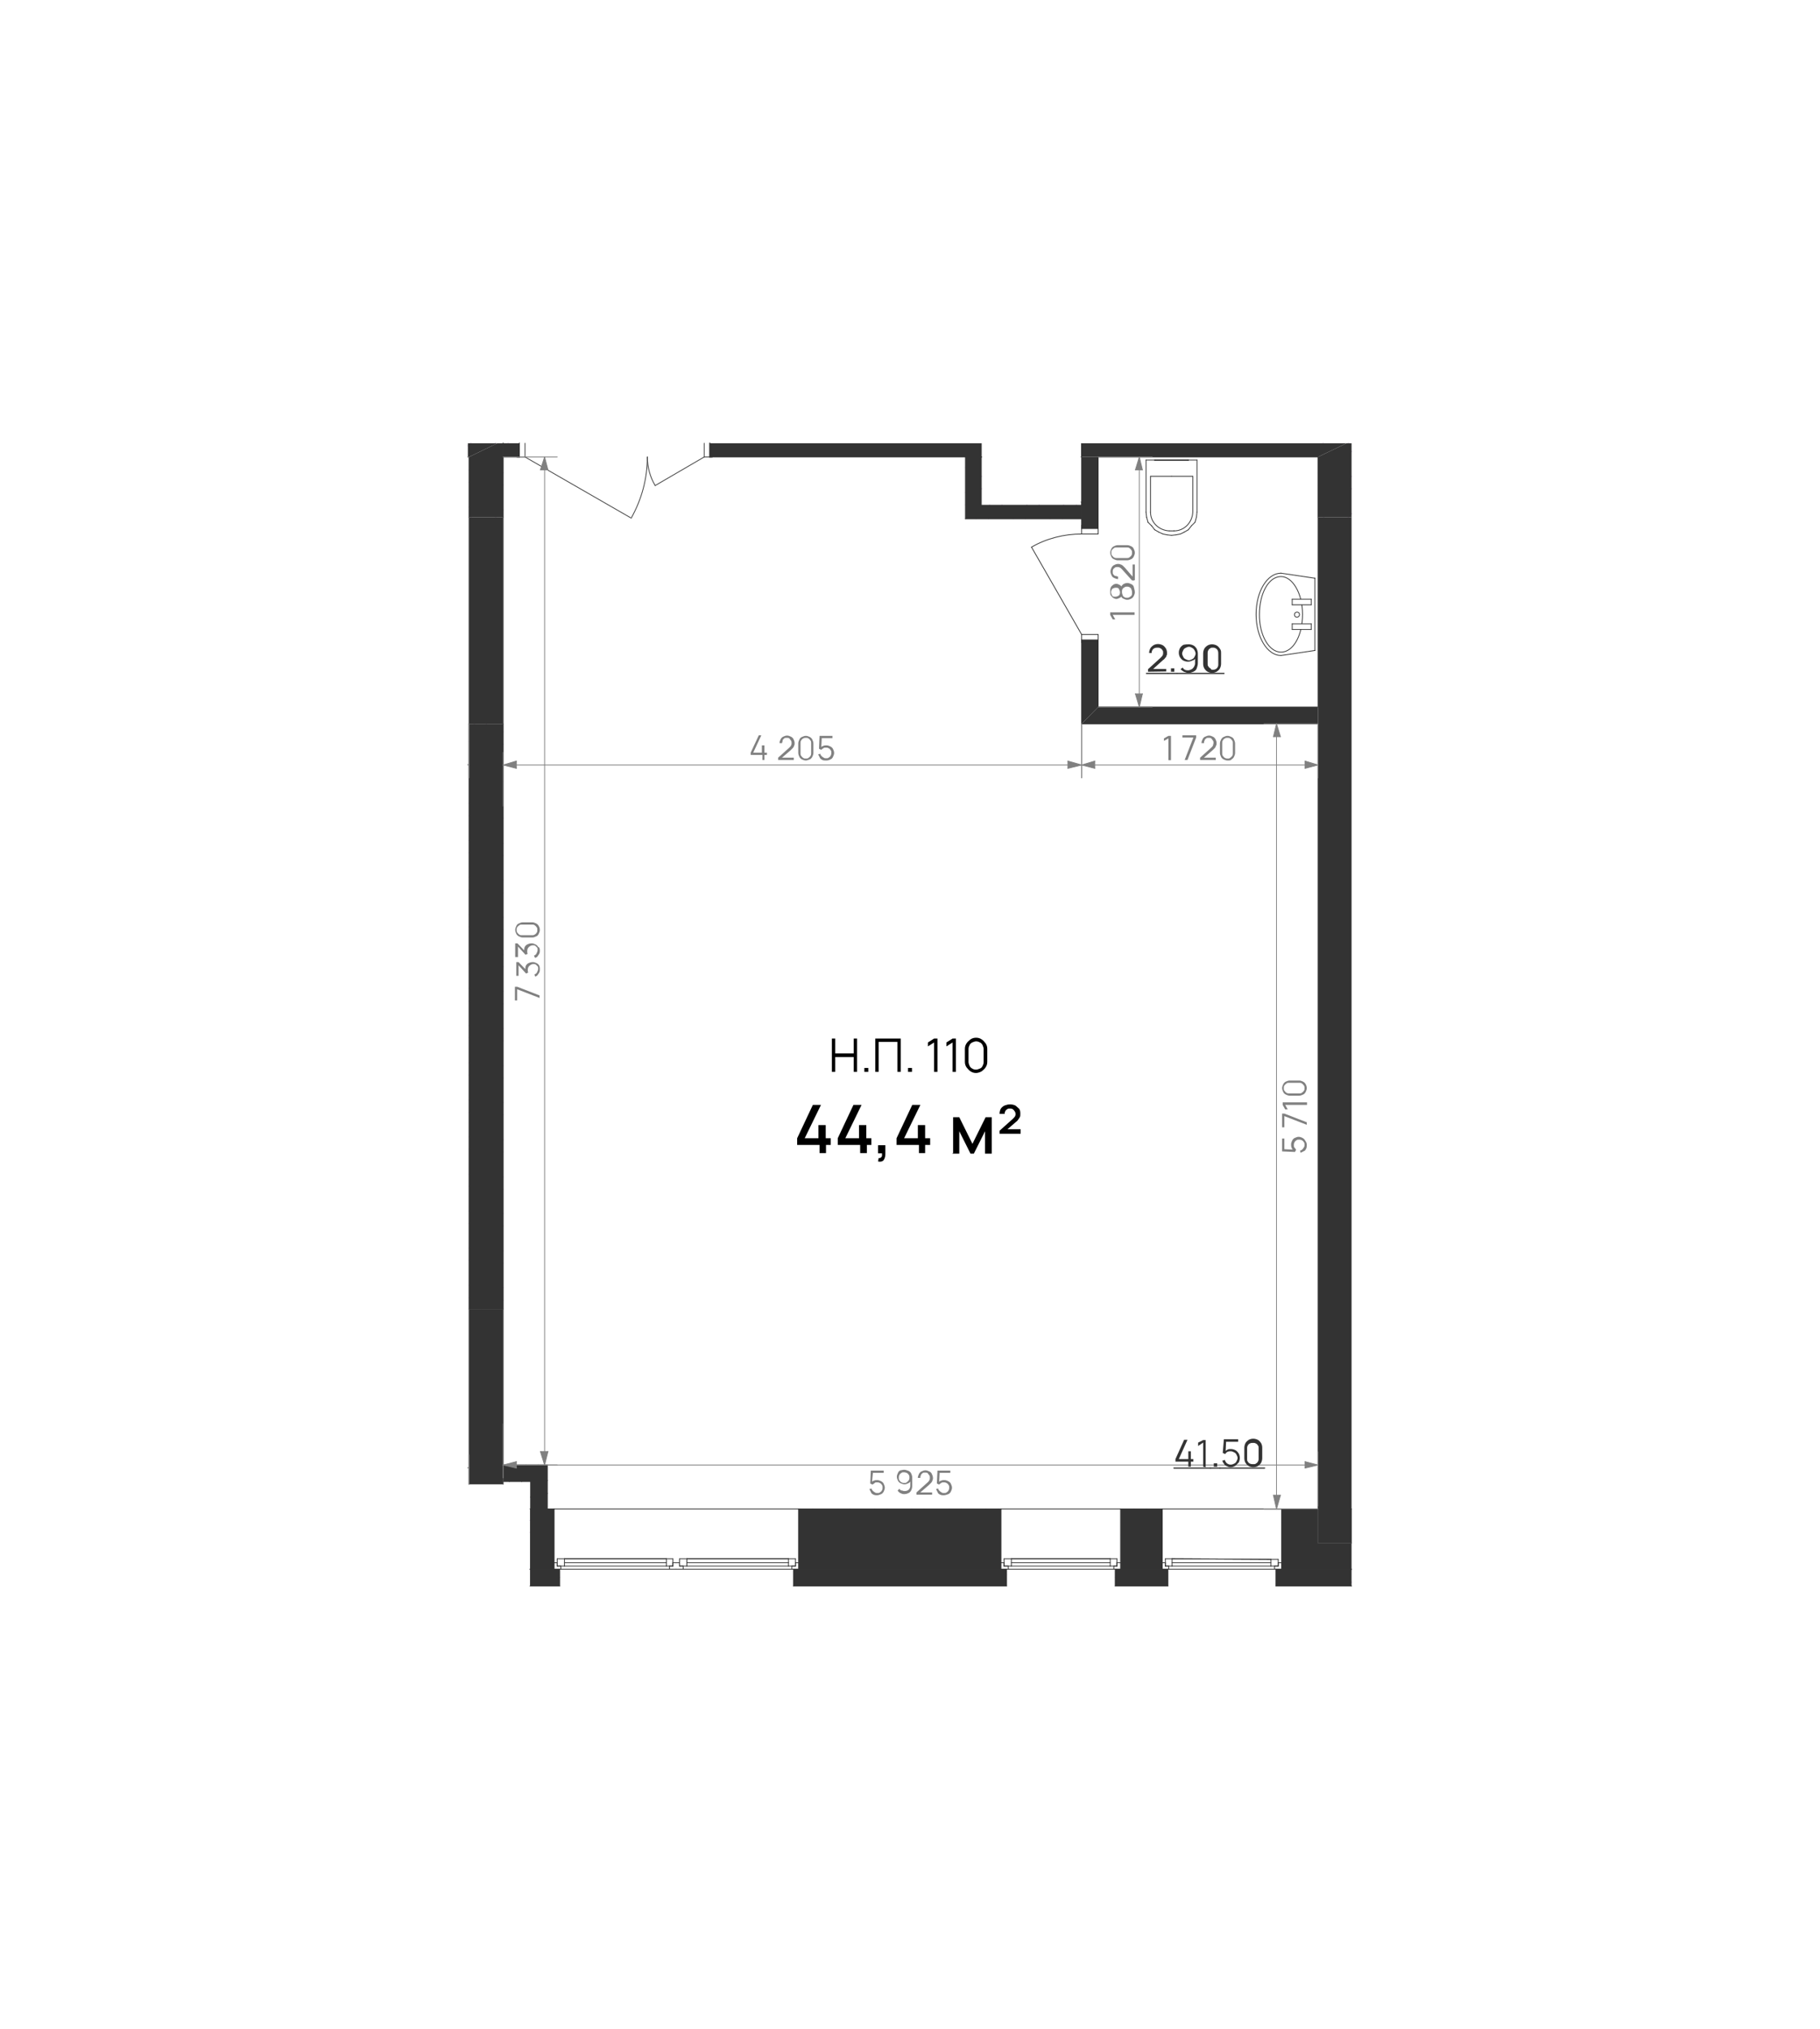 <?xml version="1.0" encoding="UTF-8"?> <!-- Generator: Adobe Illustrator 25.4.0, SVG Export Plug-In . SVG Version: 6.00 Build 0) --> <svg xmlns="http://www.w3.org/2000/svg" xmlns:xlink="http://www.w3.org/1999/xlink" id="Слой_1" x="0px" y="0px" viewBox="0 0 650 724.7" style="enable-background:new 0 0 650 724.7;" xml:space="preserve"> <style type="text/css"> .st0{fill:none;stroke:#CDB2D6;stroke-width:0.283;stroke-linecap:round;stroke-linejoin:round;stroke-miterlimit:10;} .st1{fill:none;} .st2{fill:none;stroke:#333333;stroke-width:0.283;stroke-linecap:round;stroke-linejoin:round;stroke-miterlimit:10;} .st3{fill-rule:evenodd;clip-rule:evenodd;fill:#333333;} .st4{fill-rule:evenodd;clip-rule:evenodd;fill:#FFFFFF;} .st5{fill:none;stroke:#FFFFFF;stroke-width:0.283;stroke-linecap:round;stroke-linejoin:round;stroke-miterlimit:10;} .st6{fill:none;stroke:#3B3B3B;stroke-width:0.283;stroke-linecap:round;stroke-linejoin:round;stroke-miterlimit:10;} .st7{fill:none;stroke:#4C4C4C;stroke-width:0.283;stroke-linecap:round;stroke-linejoin:round;stroke-miterlimit:10;} .st8{fill:none;stroke:#808080;stroke-width:0.283;stroke-linecap:round;stroke-linejoin:round;stroke-miterlimit:10;} .st9{fill-rule:evenodd;clip-rule:evenodd;fill:#808080;} .st10{fill:#808080;} .st11{fill:#333333;} .st12{fill:none;stroke:#4C4C4C;stroke-width:0.5;stroke-linecap:round;stroke-linejoin:round;stroke-miterlimit:10;} </style> <g id="Слой_1_00000170978246374782888280000008207558888511032961_"> </g> <g> <line class="st0" x1="194.3" y1="551.1" x2="197.9" y2="547.6"></line> <line class="st0" x1="189.3" y1="543" x2="193.5" y2="538.9"></line> <line class="st0" x1="189.3" y1="547.3" x2="197.9" y2="538.9"></line> <polyline class="st1" points="197.9,538.9 179.7,538.9 179.7,551.1 197.9,551.1 197.9,538.9 "></polyline> <line class="st0" x1="353.1" y1="551.1" x2="357.5" y2="546.8"></line> <line class="st0" x1="339.8" y1="551.1" x2="352.1" y2="538.9"></line> <line class="st0" x1="326.7" y1="551.1" x2="339" y2="538.9"></line> <line class="st0" x1="313.4" y1="551.1" x2="325.7" y2="538.9"></line> <line class="st0" x1="300.3" y1="551.1" x2="312.4" y2="538.9"></line> <line class="st0" x1="287" y1="551.1" x2="299.3" y2="538.9"></line> <line class="st0" x1="285.2" y1="539.6" x2="285.9" y2="538.9"></line> <line class="st0" x1="344.4" y1="551.1" x2="356.6" y2="538.9"></line> <line class="st0" x1="331.1" y1="551.1" x2="343.3" y2="538.9"></line> <line class="st0" x1="317.8" y1="551.1" x2="330" y2="538.9"></line> <line class="st0" x1="304.7" y1="551.1" x2="316.9" y2="538.9"></line> <line class="st0" x1="291.4" y1="551.1" x2="303.6" y2="538.9"></line> <line class="st0" x1="285.2" y1="544" x2="290.3" y2="538.9"></line> <polyline class="st1" points="285.2,538.9 285.2,551.1 357.5,551.1 357.5,538.9 285.2,538.9 "></polyline> <line class="st0" x1="406.1" y1="551.1" x2="415.1" y2="542.2"></line> <line class="st0" x1="400.2" y1="543.8" x2="405.1" y2="538.9"></line> <line class="st0" x1="410.5" y1="551.1" x2="415.1" y2="546.6"></line> <line class="st0" x1="400.2" y1="548.2" x2="409.5" y2="538.9"></line> <polyline class="st1" points="400.2,538.9 400.2,551.1 415.1,551.1 415.1,538.9 400.2,538.9 "></polyline> <line class="st0" x1="458.9" y1="551.1" x2="470.7" y2="539.4"></line> <line class="st0" x1="457.7" y1="539.3" x2="458.1" y2="538.9"></line> <line class="st0" x1="463.4" y1="551.1" x2="470.7" y2="543.8"></line> <line class="st0" x1="457.7" y1="543.6" x2="462.5" y2="538.9"></line> <polyline class="st1" points="457.7,538.9 457.7,551.1 470.7,551.1 470.7,538.9 457.7,538.9 "></polyline> <line class="st0" x1="192.3" y1="566.4" x2="198.3" y2="560.4"></line> <line class="st0" x1="196.6" y1="566.4" x2="199.9" y2="563.3"></line> <line class="st0" x1="189.3" y1="560.6" x2="189.5" y2="560.4"></line> <line class="st0" x1="351.1" y1="566.4" x2="357" y2="560.4"></line> <line class="st0" x1="337.8" y1="566.4" x2="343.7" y2="560.4"></line> <line class="st0" x1="324.7" y1="566.4" x2="330.4" y2="560.4"></line> <line class="st0" x1="311.4" y1="566.4" x2="317.4" y2="560.4"></line> <line class="st0" x1="298.1" y1="566.4" x2="304.1" y2="560.4"></line> <line class="st0" x1="285" y1="566.4" x2="291" y2="560.4"></line> <line class="st0" x1="355.5" y1="566.4" x2="359.5" y2="562.4"></line> <line class="st0" x1="342.4" y1="566.4" x2="348.1" y2="560.4"></line> <line class="st0" x1="329.1" y1="566.4" x2="335.1" y2="560.4"></line> <line class="st0" x1="315.8" y1="566.4" x2="321.8" y2="560.4"></line> <line class="st0" x1="302.7" y1="566.4" x2="308.5" y2="560.4"></line> <line class="st0" x1="289.4" y1="566.4" x2="295.4" y2="560.4"></line> <polyline class="st1" points="283.4,566.4 359.5,566.4 359.5,560.4 283.4,560.4 283.4,566.4 "></polyline> <line class="st0" x1="404.1" y1="566.4" x2="409.8" y2="560.4"></line> <line class="st0" x1="408.5" y1="566.4" x2="414.4" y2="560.4"></line> <line class="st0" x1="398.3" y1="563.3" x2="401.1" y2="560.4"></line> <polyline class="st1" points="398.3,566.4 416.8,566.4 416.8,560.4 398.3,560.4 398.3,566.4 "></polyline> <line class="st0" x1="167.1" y1="159.2" x2="167.5" y2="159"></line> <line class="st0" x1="185.3" y1="163.2" x2="185.5" y2="163"></line> <line class="st0" x1="179.7" y1="160.1" x2="181.5" y2="158.3"></line> <polyline class="st1" points="185.5,157.2 179.7,157.2 179.7,163.2 185.5,163.2 185.5,157.2 "></polyline> <line class="st2" x1="189.5" y1="534.7" x2="195.5" y2="528.7"></line> <line class="st2" x1="181.9" y1="529.1" x2="187.9" y2="523.2"></line> <line class="st2" x1="189.7" y1="538.9" x2="195.5" y2="533.3"></line> <line class="st2" x1="186.3" y1="529.1" x2="192.3" y2="523.2"></line> <polyline class="st1" points="189.5,538.9 195.5,538.9 195.5,523.2 179.7,523.2 179.7,529.1 189.5,529.1 189.5,538.9 "></polyline> <line class="st0" x1="375" y1="185.3" x2="379.9" y2="180.3"></line> <line class="st0" x1="361.9" y1="185.3" x2="366.8" y2="180.3"></line> <line class="st0" x1="348.6" y1="185.3" x2="353.5" y2="180.3"></line> <line class="st0" x1="344.8" y1="175.9" x2="350.6" y2="170.1"></line> <line class="st0" x1="379.5" y1="185.3" x2="384.5" y2="180.3"></line> <line class="st0" x1="366.2" y1="185.3" x2="371.2" y2="180.3"></line> <line class="st0" x1="352.9" y1="185.3" x2="357.9" y2="180.3"></line> <line class="st0" x1="344.8" y1="180.3" x2="350.6" y2="174.5"></line> <line class="st0" x1="344.8" y1="167" x2="348.6" y2="163.2"></line> <polyline class="st1" points="350.6,163.2 344.8,163.2 344.8,185.3 386.3,185.3 386.5,179.3 350.7,179.3 350.6,163.2 "></polyline> <line class="st0" x1="460.7" y1="560.4" x2="455.7" y2="565.7"></line> <line class="st0" x1="474" y1="560.4" x2="468.1" y2="566.4"></line> <line class="st0" x1="482.7" y1="565" x2="481.4" y2="566.4"></line> <line class="st0" x1="456.3" y1="560.4" x2="455.7" y2="561.1"></line> <line class="st0" x1="469.6" y1="560.4" x2="463.7" y2="566.4"></line> <line class="st0" x1="482.7" y1="560.6" x2="477" y2="566.4"></line> <line class="st0" x1="172" y1="467.5" x2="179.7" y2="459.8"></line> <line class="st0" x1="167.5" y1="459.1" x2="179.7" y2="446.7"></line> <line class="st0" x1="167.5" y1="445.8" x2="179.7" y2="433.4"></line> <line class="st0" x1="167.5" y1="432.5" x2="179.7" y2="420.3"></line> <line class="st0" x1="167.5" y1="419.4" x2="179.7" y2="407"></line> <line class="st0" x1="167.5" y1="406.1" x2="179.7" y2="393.7"></line> <line class="st0" x1="167.5" y1="392.8" x2="179.7" y2="380.6"></line> <line class="st0" x1="167.5" y1="379.6" x2="179.7" y2="367.3"></line> <line class="st0" x1="167.5" y1="366.3" x2="179.7" y2="354"></line> <line class="st0" x1="167.5" y1="353" x2="179.7" y2="340.9"></line> <line class="st0" x1="167.5" y1="339.9" x2="179.7" y2="327.6"></line> <line class="st0" x1="167.5" y1="326.6" x2="179.7" y2="314.3"></line> <line class="st0" x1="167.5" y1="313.3" x2="179.7" y2="301.2"></line> <line class="st0" x1="167.5" y1="300.2" x2="179.7" y2="287.9"></line> <line class="st0" x1="167.5" y1="286.9" x2="179.7" y2="274.6"></line> <line class="st0" x1="167.5" y1="273.6" x2="179.7" y2="261.4"></line> <line class="st0" x1="167.5" y1="260.5" x2="169.5" y2="258.5"></line> <line class="st0" x1="176.4" y1="467.5" x2="179.7" y2="464.4"></line> <line class="st0" x1="167.5" y1="463.4" x2="179.7" y2="451.1"></line> <line class="st0" x1="167.5" y1="450.1" x2="179.7" y2="437.8"></line> <line class="st0" x1="167.5" y1="437" x2="179.7" y2="424.7"></line> <line class="st0" x1="167.5" y1="423.7" x2="179.7" y2="411.4"></line> <line class="st0" x1="167.5" y1="410.4" x2="179.7" y2="398.1"></line> <line class="st0" x1="167.5" y1="397.3" x2="179.7" y2="385"></line> <line class="st0" x1="167.5" y1="384" x2="179.7" y2="371.7"></line> <line class="st0" x1="167.5" y1="370.7" x2="179.7" y2="358.5"></line> <line class="st0" x1="167.5" y1="357.6" x2="179.7" y2="345.2"></line> <line class="st0" x1="167.5" y1="344.3" x2="179.7" y2="331.9"></line> <line class="st0" x1="167.5" y1="331" x2="179.7" y2="318.8"></line> <line class="st0" x1="167.5" y1="317.9" x2="179.7" y2="305.5"></line> <line class="st0" x1="167.5" y1="304.6" x2="179.7" y2="292.2"></line> <line class="st0" x1="167.5" y1="291.3" x2="179.7" y2="279.1"></line> <line class="st0" x1="167.5" y1="278.2" x2="179.7" y2="265.8"></line> <line class="st0" x1="167.5" y1="264.9" x2="173.8" y2="258.5"></line> <polyline class="st1" points="167.5,258.5 167.5,467.5 179.7,467.5 179.7,258.5 167.5,258.5 "></polyline> <line class="st0" x1="177" y1="184.7" x2="179.7" y2="182.1"></line> <line class="st0" x1="167.5" y1="181.1" x2="179.7" y2="168.8"></line> <line class="st0" x1="167.5" y1="167.8" x2="177" y2="158.3"></line> <line class="st0" x1="168.2" y1="184.7" x2="179.7" y2="173.2"></line> <line class="st0" x1="167.5" y1="172.3" x2="179.7" y2="160.1"></line> <line class="st0" x1="167.5" y1="159" x2="168.2" y2="158.3"></line> <polyline class="st1" points="167.5,184.7 179.7,184.7 179.7,157.2 167.5,157.2 167.5,184.7 "></polyline> <line class="st0" x1="481.4" y1="184.9" x2="482.7" y2="183.4"></line> <line class="st0" x1="470.8" y1="182.1" x2="482.7" y2="170.1"></line> <line class="st0" x1="470.8" y1="169" x2="481.6" y2="158.3"></line> <line class="st0" x1="472.6" y1="184.9" x2="482.7" y2="174.5"></line> <line class="st0" x1="470.8" y1="173.4" x2="482.7" y2="161.2"></line> <line class="st0" x1="470.8" y1="160.1" x2="472.6" y2="158.3"></line> <polyline class="st1" points="470.8,184.9 482.9,184.9 482.9,157.2 470.8,157.2 470.8,184.9 "></polyline> <polyline class="st3" points="189.3,560.4 189.3,538.9 197.9,538.9 197.9,558.1 197.9,560.4 189.3,560.4 "></polyline> <polyline class="st3" points="285.2,558.1 285.2,538.9 357.5,538.9 357.5,558.1 357.5,560.4 285.2,560.4 285.2,558.1 "></polyline> <polyline class="st3" points="400.2,558.1 400.2,538.9 415.1,538.9 415.1,558.1 415.1,560.4 400.2,560.4 400.2,558.1 "></polyline> <polyline class="st3" points="482.7,560.4 457.7,560.4 457.7,558.1 457.7,538.9 482.7,538.9 482.7,560.4 "></polyline> <polyline class="st4" points="197.9,560.4 197.9,558.1 197.9,538.9 285.2,538.9 285.2,558.1 285.2,560.4 197.9,560.4 "></polyline> <polyline class="st4" points="400.2,560.4 357.5,560.4 357.5,558.1 357.5,538.9 400.2,538.9 400.2,558.1 400.2,560.4 "></polyline> <polyline class="st4" points="415.1,560.4 415.1,558.1 415.1,538.9 457.7,538.9 457.7,558.1 457.7,560.4 415.1,560.4 "></polyline> <line class="st2" x1="197.9" y1="558.1" x2="197.9" y2="538.9"></line> <line class="st2" x1="197.9" y1="560.4" x2="197.9" y2="558.1"></line> <line class="st2" x1="285.2" y1="558.1" x2="285.2" y2="538.9"></line> <line class="st2" x1="285.2" y1="560.4" x2="285.2" y2="558.1"></line> <line class="st2" x1="400.2" y1="558.1" x2="400.2" y2="538.9"></line> <line class="st2" x1="400.2" y1="560.4" x2="400.2" y2="558.1"></line> <line class="st2" x1="357.5" y1="558.1" x2="357.5" y2="538.9"></line> <line class="st2" x1="357.5" y1="560.4" x2="357.5" y2="558.1"></line> <line class="st2" x1="415.1" y1="558.1" x2="415.1" y2="538.9"></line> <line class="st2" x1="415.1" y1="560.4" x2="415.1" y2="558.1"></line> <line class="st2" x1="457.7" y1="558.1" x2="457.7" y2="538.9"></line> <line class="st2" x1="457.7" y1="560.4" x2="457.7" y2="558.1"></line> <line class="st2" x1="189.3" y1="560.4" x2="197.9" y2="560.4"></line> <line class="st2" x1="285.2" y1="560.4" x2="357.5" y2="560.4"></line> <line class="st2" x1="400.2" y1="560.4" x2="415.1" y2="560.4"></line> <line class="st2" x1="457.7" y1="560.4" x2="482.7" y2="560.4"></line> <line class="st2" x1="482.7" y1="538.9" x2="457.7" y2="538.9"></line> <line class="st2" x1="415.1" y1="538.9" x2="400.2" y2="538.9"></line> <line class="st2" x1="357.5" y1="538.9" x2="285.2" y2="538.9"></line> <line class="st2" x1="197.9" y1="538.9" x2="189.3" y2="538.9"></line> <line class="st2" x1="285.2" y1="560.4" x2="197.9" y2="560.4"></line> <line class="st2" x1="285.2" y1="538.9" x2="197.9" y2="538.9"></line> <polyline class="st4" points="285.2,558.1 285.2,560.4 282.8,560.4 282.8,559.3 284.1,559.3 284.1,558.1 285.2,558.1 "></polyline> <polyline class="st4" points="241.5,560.4 241.5,558.1 242.7,558.1 242.7,559.3 244,559.3 244,560.4 241.5,560.4 "></polyline> <polyline class="st4" points="245.3,556.7 281.6,556.7 281.6,559.3 282.8,559.3 282.8,560.4 244,560.4 244,559.3 245.3,559.3 245.3,556.7 "></polyline> <polyline class="st4" points="284.1,556.7 284.1,559.3 281.6,559.3 281.6,556.7 284.1,556.7 "></polyline> <polyline class="st4" points="242.7,559.3 242.7,556.7 245.3,556.7 245.3,559.3 242.7,559.3 "></polyline> <polyline class="st4" points="241.5,558.1 241.5,560.4 239.1,560.4 239.1,559.3 240.3,559.3 240.3,558.1 241.5,558.1 "></polyline> <polyline class="st4" points="197.9,560.4 197.9,558.1 199,558.1 199,559.3 200.3,559.3 200.3,560.4 197.9,560.4 "></polyline> <polyline class="st4" points="201.6,556.7 238,556.7 238,559.3 239.1,559.3 239.1,560.4 200.3,560.4 200.3,559.3 201.6,559.3 201.6,556.7 "></polyline> <polyline class="st4" points="240.3,556.7 240.3,559.3 238,559.3 238,556.7 240.3,556.7 "></polyline> <polyline class="st4" points="199,559.3 199,556.7 201.6,556.7 201.6,559.3 199,559.3 "></polyline> <line class="st2" x1="285.2" y1="558.1" x2="284.1" y2="558.1"></line> <line class="st2" x1="284.1" y1="558.1" x2="284.1" y2="559.3"></line> <line class="st2" x1="284.1" y1="559.3" x2="282.8" y2="559.3"></line> <line class="st2" x1="282.8" y1="559.3" x2="282.8" y2="560.4"></line> <line class="st2" x1="282.8" y1="560.4" x2="285.2" y2="560.4"></line> <line class="st2" x1="241.5" y1="560.4" x2="244" y2="560.4"></line> <line class="st2" x1="244" y1="560.4" x2="244" y2="559.3"></line> <line class="st2" x1="244" y1="559.3" x2="242.7" y2="559.3"></line> <line class="st2" x1="242.7" y1="559.3" x2="242.7" y2="558.1"></line> <line class="st2" x1="242.7" y1="558.1" x2="241.5" y2="558.1"></line> <line class="st2" x1="244" y1="560.4" x2="282.8" y2="560.4"></line> <line class="st2" x1="281.6" y1="556.7" x2="245.3" y2="556.7"></line> <line class="st2" x1="281.6" y1="559.3" x2="245.3" y2="559.3"></line> <line class="st2" x1="281.6" y1="556.7" x2="245.3" y2="556.7"></line> <line class="st2" x1="281.6" y1="558.1" x2="245.3" y2="558.1"></line> <line class="st2" x1="284.1" y1="556.7" x2="281.6" y2="556.7"></line> <line class="st2" x1="281.6" y1="556.7" x2="281.6" y2="559.3"></line> <line class="st2" x1="281.6" y1="559.3" x2="284.1" y2="559.3"></line> <line class="st2" x1="284.1" y1="559.3" x2="284.1" y2="556.7"></line> <line class="st2" x1="242.7" y1="559.3" x2="245.3" y2="559.3"></line> <line class="st2" x1="245.3" y1="559.3" x2="245.3" y2="556.7"></line> <line class="st2" x1="245.3" y1="556.7" x2="242.7" y2="556.7"></line> <line class="st2" x1="242.7" y1="556.7" x2="242.7" y2="559.3"></line> <line class="st2" x1="241.5" y1="558.1" x2="240.3" y2="558.1"></line> <line class="st2" x1="240.3" y1="558.1" x2="240.3" y2="559.3"></line> <line class="st2" x1="240.3" y1="559.3" x2="239.1" y2="559.3"></line> <line class="st2" x1="239.1" y1="559.3" x2="239.1" y2="560.4"></line> <line class="st2" x1="239.1" y1="560.4" x2="241.5" y2="560.4"></line> <line class="st2" x1="197.9" y1="560.4" x2="200.3" y2="560.4"></line> <line class="st2" x1="200.3" y1="560.4" x2="200.3" y2="559.3"></line> <line class="st2" x1="200.3" y1="559.3" x2="199" y2="559.3"></line> <line class="st2" x1="199" y1="559.3" x2="199" y2="558.1"></line> <line class="st2" x1="199" y1="558.1" x2="197.9" y2="558.1"></line> <line class="st2" x1="200.3" y1="560.4" x2="239.1" y2="560.4"></line> <line class="st2" x1="238" y1="556.7" x2="201.6" y2="556.7"></line> <line class="st2" x1="238" y1="559.3" x2="201.6" y2="559.3"></line> <line class="st2" x1="238" y1="556.7" x2="201.6" y2="556.7"></line> <line class="st2" x1="238" y1="558.1" x2="201.6" y2="558.1"></line> <line class="st2" x1="240.3" y1="556.7" x2="238" y2="556.7"></line> <line class="st2" x1="238" y1="556.7" x2="238" y2="559.3"></line> <line class="st2" x1="238" y1="559.3" x2="240.3" y2="559.3"></line> <line class="st2" x1="240.3" y1="559.3" x2="240.3" y2="556.7"></line> <line class="st2" x1="199" y1="559.3" x2="201.6" y2="559.3"></line> <line class="st2" x1="201.6" y1="559.3" x2="201.6" y2="556.7"></line> <line class="st2" x1="201.6" y1="556.7" x2="199" y2="556.7"></line> <line class="st2" x1="199" y1="556.7" x2="199" y2="559.3"></line> <line class="st2" x1="285.2" y1="560.4" x2="285.2" y2="558.1"></line> <line class="st2" x1="197.9" y1="560.4" x2="197.9" y2="558.1"></line> <line class="st2" x1="357.5" y1="560.4" x2="400.2" y2="560.4"></line> <line class="st2" x1="357.5" y1="538.9" x2="400.2" y2="538.9"></line> <polyline class="st4" points="357.5,558.1 358.6,558.1 358.6,559.3 360.1,559.3 360.1,560.4 357.5,560.4 357.5,558.1 "></polyline> <polyline class="st4" points="400.2,560.4 397.8,560.4 397.8,559.3 398.9,559.3 398.9,558.1 400.2,558.1 400.2,560.4 "></polyline> <polyline class="st4" points="396.5,556.7 396.5,559.3 397.8,559.3 397.8,560.4 360.1,560.4 360.1,559.3 361.2,559.3 361.2,556.7 396.5,556.7 "></polyline> <polyline class="st4" points="358.6,556.7 361.2,556.7 361.2,559.3 358.6,559.3 358.6,556.7 "></polyline> <line class="st5" x1="361" y1="559.3" x2="361.2" y2="558.4"></line> <polyline class="st1" points="358.6,556.7 358.6,559.3 361.2,559.3 361.2,556.7 358.6,556.7 "></polyline> <polyline class="st4" points="398.9,559.3 396.5,559.3 396.5,556.7 398.9,556.7 398.9,559.3 "></polyline> <line class="st5" x1="396.5" y1="557.9" x2="396.7" y2="556.7"></line> <polyline class="st1" points="398.9,559.3 398.9,556.7 396.5,556.7 396.5,559.3 398.9,559.3 "></polyline> <line class="st2" x1="357.5" y1="558.1" x2="358.6" y2="558.1"></line> <line class="st2" x1="358.6" y1="558.1" x2="358.6" y2="559.3"></line> <line class="st2" x1="358.6" y1="559.3" x2="360.1" y2="559.3"></line> <line class="st2" x1="360.1" y1="559.3" x2="360.1" y2="560.4"></line> <line class="st2" x1="360.1" y1="560.4" x2="357.5" y2="560.4"></line> <line class="st2" x1="400.2" y1="560.4" x2="397.8" y2="560.4"></line> <line class="st2" x1="397.8" y1="560.4" x2="397.8" y2="559.3"></line> <line class="st2" x1="397.8" y1="559.3" x2="398.9" y2="559.3"></line> <line class="st2" x1="398.9" y1="559.3" x2="398.9" y2="558.1"></line> <line class="st2" x1="398.9" y1="558.1" x2="400.2" y2="558.1"></line> <line class="st2" x1="397.8" y1="560.4" x2="360.1" y2="560.4"></line> <line class="st2" x1="361.2" y1="556.7" x2="396.5" y2="556.7"></line> <line class="st2" x1="361.2" y1="559.3" x2="396.5" y2="559.3"></line> <line class="st2" x1="361.2" y1="556.7" x2="396.5" y2="556.7"></line> <line class="st2" x1="361.2" y1="558.1" x2="396.5" y2="558.1"></line> <line class="st2" x1="358.6" y1="556.7" x2="361.2" y2="556.7"></line> <line class="st2" x1="361.2" y1="556.7" x2="361.2" y2="559.3"></line> <line class="st2" x1="361.2" y1="559.3" x2="358.6" y2="559.3"></line> <line class="st2" x1="358.6" y1="559.3" x2="358.6" y2="556.7"></line> <line class="st2" x1="398.9" y1="559.3" x2="396.5" y2="559.3"></line> <line class="st2" x1="396.5" y1="559.3" x2="396.5" y2="556.7"></line> <line class="st2" x1="396.5" y1="556.7" x2="398.9" y2="556.7"></line> <line class="st2" x1="398.9" y1="556.7" x2="398.9" y2="559.3"></line> <line class="st2" x1="357.5" y1="560.4" x2="357.5" y2="558.1"></line> <line class="st2" x1="400.2" y1="560.4" x2="400.2" y2="558.1"></line> <line class="st2" x1="457.7" y1="560.4" x2="415.1" y2="560.4"></line> <line class="st2" x1="457.7" y1="538.9" x2="415.1" y2="538.9"></line> <polyline class="st4" points="457.7,558.1 457.7,560.4 455.2,560.4 455.2,559.3 456.5,559.3 456.5,558.1 457.7,558.1 "></polyline> <polyline class="st4" points="415.1,560.4 415.1,558.1 416.2,558.1 416.2,559.3 417.4,559.3 417.4,560.4 415.1,560.4 "></polyline> <polyline class="st4" points="418.6,556.7 453.9,556.9 453.9,559.3 455.2,559.3 455.2,560.4 417.4,560.4 417.4,559.3 418.6,559.3 418.6,556.7 "></polyline> <polyline class="st4" points="456.5,556.9 456.5,559.3 453.9,559.3 453.9,556.9 456.5,556.9 "></polyline> <line class="st5" x1="453.9" y1="558.9" x2="454.5" y2="556.9"></line> <polyline class="st1" points="456.5,556.9 453.9,556.9 453.9,559.3 456.5,559.3 456.5,556.9 "></polyline> <polyline class="st4" points="416.2,559.3 416.2,556.7 418.6,556.7 418.6,559.3 416.2,559.3 "></polyline> <polyline class="st1" points="416.2,559.3 418.6,559.3 418.6,556.7 416.2,556.7 416.2,559.3 "></polyline> <line class="st2" x1="457.7" y1="558.1" x2="456.5" y2="558.1"></line> <line class="st2" x1="456.5" y1="558.1" x2="456.5" y2="559.3"></line> <line class="st2" x1="456.5" y1="559.3" x2="455.2" y2="559.3"></line> <line class="st2" x1="455.2" y1="559.3" x2="455.2" y2="560.4"></line> <line class="st2" x1="455.2" y1="560.4" x2="457.7" y2="560.4"></line> <line class="st2" x1="415.1" y1="560.4" x2="417.4" y2="560.4"></line> <line class="st2" x1="417.4" y1="560.4" x2="417.4" y2="559.3"></line> <line class="st2" x1="417.4" y1="559.3" x2="416.2" y2="559.3"></line> <line class="st2" x1="416.2" y1="559.3" x2="416.2" y2="558.1"></line> <line class="st2" x1="416.2" y1="558.1" x2="415.1" y2="558.1"></line> <line class="st2" x1="417.4" y1="560.4" x2="455.2" y2="560.4"></line> <line class="st2" x1="453.9" y1="556.9" x2="418.6" y2="556.7"></line> <line class="st2" x1="453.9" y1="559.3" x2="418.6" y2="559.3"></line> <line class="st2" x1="453.9" y1="556.9" x2="418.6" y2="556.7"></line> <line class="st2" x1="453.9" y1="558.1" x2="418.6" y2="558.1"></line> <line class="st2" x1="456.5" y1="556.9" x2="453.9" y2="556.9"></line> <line class="st2" x1="453.9" y1="556.9" x2="453.9" y2="559.3"></line> <line class="st2" x1="453.9" y1="559.3" x2="456.5" y2="559.3"></line> <line class="st2" x1="456.5" y1="559.3" x2="456.5" y2="556.9"></line> <line class="st2" x1="416.2" y1="559.3" x2="418.6" y2="559.3"></line> <line class="st2" x1="418.6" y1="559.3" x2="418.6" y2="556.7"></line> <line class="st2" x1="418.6" y1="556.7" x2="416.2" y2="556.7"></line> <line class="st2" x1="416.2" y1="556.7" x2="416.2" y2="559.3"></line> <line class="st2" x1="457.7" y1="560.4" x2="457.7" y2="558.1"></line> <line class="st2" x1="415.1" y1="560.4" x2="415.1" y2="558.1"></line> <polyline class="st3" points="189.3,566.4 189.3,560.4 199.9,560.4 199.9,566.4 189.3,566.4 "></polyline> <line class="st2" x1="189.3" y1="566.4" x2="199.9" y2="566.4"></line> <line class="st2" x1="199.9" y1="566.4" x2="199.9" y2="560.4"></line> <line class="st2" x1="199.9" y1="560.4" x2="189.3" y2="560.4"></line> <polyline class="st3" points="283.4,566.4 283.4,560.4 359.5,560.4 359.5,566.4 283.4,566.4 "></polyline> <line class="st2" x1="283.4" y1="566.4" x2="359.5" y2="566.4"></line> <line class="st2" x1="359.5" y1="566.4" x2="359.5" y2="560.4"></line> <line class="st2" x1="359.5" y1="560.4" x2="283.4" y2="560.4"></line> <line class="st2" x1="283.4" y1="560.4" x2="283.4" y2="566.4"></line> <polyline class="st3" points="398.3,566.4 398.3,560.4 417.1,560.4 417.1,566.4 398.3,566.4 "></polyline> <line class="st2" x1="398.3" y1="566.4" x2="417.1" y2="566.4"></line> <line class="st2" x1="417.1" y1="566.4" x2="417.1" y2="560.4"></line> <line class="st2" x1="417.1" y1="560.4" x2="398.3" y2="560.4"></line> <line class="st2" x1="398.3" y1="560.4" x2="398.3" y2="566.4"></line> <polyline class="st3" points="455.7,566.4 455.7,560.4 482.7,560.4 482.7,566.4 455.7,566.4 "></polyline> <line class="st2" x1="455.7" y1="566.4" x2="482.7" y2="566.4"></line> <line class="st2" x1="482.7" y1="560.4" x2="455.7" y2="560.4"></line> <line class="st2" x1="455.7" y1="560.4" x2="455.7" y2="566.4"></line> <polyline class="st3" points="386.3,185.3 344.8,185.3 344.8,163.2 350.6,163.2 350.6,180.3 386.1,180.3 386.1,179.3 386.3,179.3 386.3,185.3 "></polyline> <line class="st2" x1="350.6" y1="163.2" x2="344.8" y2="163.2"></line> <line class="st2" x1="344.8" y1="163.2" x2="344.8" y2="185.3"></line> <line class="st2" x1="344.8" y1="185.3" x2="386.3" y2="185.3"></line> <line class="st2" x1="386.3" y1="185.3" x2="386.3" y2="179.3"></line> <line class="st2" x1="386.3" y1="179.3" x2="386.1" y2="179.3"></line> <polyline class="st3" points="167.1,163.2 167.1,158.3 177.6,158.3 167.5,163.2 167.1,163.2 "></polyline> <line class="st2" x1="167.1" y1="163.2" x2="167.5" y2="163.2"></line> <polyline class="st3" points="185.5,163.2 179.7,163.2 179.7,158.3 185.5,158.3 185.5,163.2 "></polyline> <polyline class="st3" points="350.6,163.2 253.5,163.2 253.5,158.3 350.6,158.3 350.6,163.2 "></polyline> <polyline class="st3" points="470.7,163.2 386.1,163.2 386.1,158.3 480.9,158.3 470.7,163.2 "></polyline> <line class="st2" x1="185.5" y1="163.2" x2="184.6" y2="163.2"></line> <line class="st2" x1="185.5" y1="163.2" x2="185.5" y2="158.3"></line> <line class="st2" x1="253.5" y1="163.2" x2="254.4" y2="163.2"></line> <line class="st2" x1="253.5" y1="163.2" x2="253.5" y2="158.3"></line> <line class="st2" x1="179.7" y1="163.2" x2="185.5" y2="163.2"></line> <line class="st2" x1="253.5" y1="163.2" x2="350.6" y2="163.2"></line> <line class="st2" x1="386.1" y1="163.2" x2="386.3" y2="163.2"></line> <line class="st2" x1="392.2" y1="163.2" x2="470.7" y2="163.2"></line> <line class="st2" x1="179.7" y1="158.3" x2="179.7" y2="163.2"></line> <path class="st6" d="M231.2,163.2c0,7.7-2,15.1-5.8,21.9"></path> <polyline class="st1" points="482.7,567.5 189.3,567.5 189.3,530.1 167.1,530.1 167.1,158.3 350.6,158.3 350.6,180.3 386.1,180.3 386.1,158.3 482.7,158.3 482.7,567.5 "></polyline> <path class="st6" d="M234,173.4c-1.8-2.9-2.8-6.6-2.8-10.2l0,0"></path> <polyline class="st1" points="482.7,567.5 189.3,567.5 189.3,530.1 167.1,530.1 167.1,158.3 350.6,158.3 350.6,180.3 386.1,180.3 386.1,158.3 482.7,158.3 482.7,567.5 "></polyline> <polyline class="st4" points="253.5,163.2 251.5,163.2 251.5,158.3 253.5,158.3 253.5,163.2 "></polyline> <polyline class="st4" points="185.5,163.2 185.5,158.3 187.5,158.3 187.5,163.2 185.5,163.2 "></polyline> <line class="st6" x1="251.5" y1="158.3" x2="251.5" y2="163.2"></line> <line class="st6" x1="251.5" y1="163.2" x2="253.5" y2="163.2"></line> <line class="st6" x1="253.5" y1="163.2" x2="253.5" y2="158.3"></line> <line class="st6" x1="185.5" y1="163.2" x2="187.5" y2="163.2"></line> <line class="st6" x1="187.5" y1="163.2" x2="187.5" y2="158.3"></line> <line class="st6" x1="185.5" y1="158.3" x2="185.5" y2="163.2"></line> <line class="st6" x1="187.5" y1="163.2" x2="225.2" y2="184.9"></line> <line class="st6" x1="251.5" y1="163.2" x2="234" y2="173.4"></line> <line class="st2" x1="253.5" y1="163.2" x2="253.5" y2="158.3"></line> <line class="st2" x1="253.5" y1="163.2" x2="254.4" y2="163.2"></line> <line class="st2" x1="185.5" y1="163.2" x2="185.5" y2="158.3"></line> <line class="st2" x1="185.5" y1="163.2" x2="184.6" y2="163.2"></line> <polyline class="st3" points="167.5,258.5 179.7,258.5 179.7,467.5 167.5,467.5 167.5,258.5 "></polyline> <line class="st2" x1="167.5" y1="258.5" x2="167.5" y2="467.5"></line> <line class="st2" x1="179.7" y1="467.5" x2="179.7" y2="258.5"></line> <polyline class="st3" points="179.7,184.7 167.5,184.7 167.5,163.2 177.6,158.3 179.7,158.3 179.7,184.7 "></polyline> <line class="st2" x1="167.5" y1="163.2" x2="167.5" y2="184.7"></line> <line class="st2" x1="179.7" y1="184.7" x2="179.7" y2="158.3"></line> <polyline class="st3" points="470.7,184.7 470.7,163.2 480.9,158.3 482.7,158.3 482.7,184.7 470.7,184.7 "></polyline> <line class="st2" x1="470.7" y1="163.2" x2="470.7" y2="184.7"></line> <polyline class="st3" points="386.3,258.5 386.3,228.6 392.2,228.6 392.2,252.5 386.3,258.5 "></polyline> <polyline class="st3" points="386.3,163.2 392.2,163.2 392.2,188.7 386.3,188.7 386.3,163.2 "></polyline> <line class="st2" x1="392.2" y1="228.6" x2="392.2" y2="229.5"></line> <line class="st2" x1="386.3" y1="228.6" x2="386.3" y2="229.5"></line> <line class="st2" x1="386.3" y1="228.6" x2="392.2" y2="228.6"></line> <line class="st2" x1="392.2" y1="188.7" x2="392.2" y2="187.6"></line> <line class="st2" x1="386.3" y1="188.7" x2="386.3" y2="187.6"></line> <line class="st2" x1="386.3" y1="188.7" x2="392.2" y2="188.7"></line> <line class="st2" x1="386.3" y1="163.2" x2="386.3" y2="188.7"></line> <line class="st2" x1="386.3" y1="228.6" x2="386.3" y2="258.5"></line> <line class="st2" x1="392.2" y1="252.5" x2="392.2" y2="228.6"></line> <line class="st2" x1="392.2" y1="188.7" x2="392.2" y2="163.2"></line> <path class="st2" d="M368.4,195.4c5.3-3.1,11.7-4.7,17.9-4.7l0,0"></path> <polyline class="st1" points="482.7,567.5 189.3,567.5 189.3,530.1 167.1,530.1 167.1,158.3 350.6,158.3 350.6,180.3 386.1,180.3 386.1,158.3 482.7,158.3 482.7,567.5 "></polyline> <polyline class="st4" points="392.2,188.7 386.3,188.7 386.3,190.7 392.2,190.7 392.2,188.7 "></polyline> <polyline class="st4" points="386.3,228.6 392.2,228.6 392.2,226.6 386.3,226.6 386.3,228.6 "></polyline> <line class="st2" x1="392.2" y1="188.7" x2="392.2" y2="190.7"></line> <line class="st2" x1="392.2" y1="190.7" x2="386.3" y2="190.7"></line> <line class="st2" x1="386.3" y1="190.7" x2="386.3" y2="188.7"></line> <line class="st2" x1="386.3" y1="188.7" x2="392.2" y2="188.7"></line> <line class="st2" x1="386.3" y1="228.6" x2="386.3" y2="226.6"></line> <line class="st2" x1="386.3" y1="226.6" x2="392.2" y2="226.6"></line> <line class="st2" x1="392.2" y1="226.6" x2="392.2" y2="228.6"></line> <line class="st2" x1="392.2" y1="228.6" x2="386.3" y2="228.6"></line> <line class="st2" x1="386.3" y1="226.6" x2="368.4" y2="195.4"></line> <line class="st2" x1="386.3" y1="188.7" x2="392.2" y2="188.7"></line> <line class="st2" x1="386.3" y1="188.7" x2="386.3" y2="187.6"></line> <line class="st2" x1="392.2" y1="188.7" x2="392.2" y2="187.6"></line> <line class="st2" x1="386.3" y1="228.6" x2="392.2" y2="228.6"></line> <line class="st2" x1="386.3" y1="228.6" x2="386.3" y2="229.5"></line> <line class="st2" x1="392.2" y1="228.6" x2="392.2" y2="229.5"></line> <polyline class="st3" points="386.3,258.5 392.2,252.5 470.7,252.5 470.7,258.5 386.3,258.5 "></polyline> <line class="st2" x1="386.3" y1="258.5" x2="470.7" y2="258.5"></line> <line class="st2" x1="470.7" y1="252.5" x2="392.2" y2="252.5"></line> <polyline class="st3" points="179.7,523.2 195.5,523.2 195.5,538.9 189.5,538.9 189.5,529.1 179.7,529.1 179.7,523.2 "></polyline> <line class="st2" x1="179.7" y1="523.2" x2="179.7" y2="529.1"></line> <line class="st2" x1="179.7" y1="529.1" x2="189.5" y2="529.1"></line> <line class="st2" x1="189.5" y1="529.1" x2="189.5" y2="538.9"></line> <line class="st2" x1="189.5" y1="538.9" x2="195.5" y2="538.9"></line> <line class="st2" x1="195.5" y1="538.9" x2="195.5" y2="523.2"></line> <line class="st2" x1="195.5" y1="523.2" x2="179.7" y2="523.2"></line> <polyline class="st4" points="409.3,182.9 409.3,164.3 427.5,164.3 427.5,182.9 427.3,184.7 426.8,186.5 425.5,187.8 424.4,189.2 423,190 421.6,190.7 420,191 418.4,191.2 416.8,191 415.3,190.7 413.8,190 412.4,189.2 411.3,187.8 410,186.5 409.5,184.7 409.3,182.9 "></polyline> <line class="st2" x1="409.3" y1="182.9" x2="409.3" y2="164.3"></line> <line class="st2" x1="409.3" y1="164.3" x2="427.5" y2="164.3"></line> <line class="st2" x1="427.5" y1="164.3" x2="427.5" y2="182.9"></line> <line class="st2" x1="427.5" y1="182.9" x2="427.3" y2="184.7"></line> <line class="st2" x1="427.3" y1="184.7" x2="426.8" y2="186.5"></line> <line class="st2" x1="426.8" y1="186.5" x2="425.5" y2="187.8"></line> <line class="st2" x1="425.5" y1="187.8" x2="424.4" y2="189.2"></line> <line class="st2" x1="424.4" y1="189.2" x2="423" y2="190"></line> <line class="st2" x1="423" y1="190" x2="421.6" y2="190.7"></line> <line class="st2" x1="421.6" y1="190.7" x2="420" y2="191"></line> <line class="st2" x1="420" y1="191" x2="418.4" y2="191.2"></line> <line class="st2" x1="418.4" y1="191.2" x2="416.8" y2="191"></line> <line class="st2" x1="416.8" y1="191" x2="415.3" y2="190.7"></line> <line class="st2" x1="415.3" y1="190.7" x2="413.8" y2="190"></line> <line class="st2" x1="413.8" y1="190" x2="412.4" y2="189.2"></line> <line class="st2" x1="412.4" y1="189.2" x2="411.3" y2="187.8"></line> <line class="st2" x1="411.3" y1="187.8" x2="410" y2="186.5"></line> <line class="st2" x1="410" y1="186.5" x2="409.5" y2="184.7"></line> <line class="st2" x1="409.5" y1="184.7" x2="409.3" y2="182.9"></line> <line class="st2" x1="410.9" y1="182.9" x2="410.9" y2="182.9"></line> <line class="st2" x1="410.9" y1="182.9" x2="410.9" y2="170.1"></line> <line class="st2" x1="410.9" y1="170.1" x2="418.4" y2="170.1"></line> <line class="st2" x1="418.4" y1="170.1" x2="426" y2="170.1"></line> <line class="st2" x1="426" y1="170.1" x2="426" y2="182.9"></line> <line class="st2" x1="419.3" y1="189.6" x2="419.3" y2="189.6"></line> <line class="st2" x1="419.3" y1="189.6" x2="417.6" y2="189.6"></line> <path class="st2" d="M417.6,189.6c-3.8-0.2-6.7-3.1-6.7-6.7"></path> <polyline class="st1" points="482.7,567.5 189.3,567.5 189.3,530.1 167.1,530.1 167.1,158.3 350.6,158.3 350.6,180.3 386.1,180.3 386.1,158.3 482.7,158.3 482.7,567.5 "></polyline> <path class="st2" d="M426,182.9c-0.2,3.8-3.1,6.7-6.7,6.7"></path> <polyline class="st1" points="482.7,567.5 189.3,567.5 189.3,530.1 167.1,530.1 167.1,158.3 350.6,158.3 350.6,180.3 386.1,180.3 386.1,158.3 482.7,158.3 482.7,567.5 "></polyline> <polyline class="st4" points="412.4,164.3 424.4,164.3 424.4,164.4 412.4,164.4 412.4,164.3 "></polyline> <line class="st2" x1="412.4" y1="164.3" x2="424.4" y2="164.3"></line> <line class="st2" x1="424.4" y1="164.3" x2="424.4" y2="164.4"></line> <line class="st2" x1="424.4" y1="164.4" x2="412.4" y2="164.4"></line> <line class="st2" x1="412.4" y1="164.4" x2="412.4" y2="164.3"></line> <polyline class="st4" points="457.5,234.1 457.5,234.1 469.6,232.3 469.6,206.5 457.5,204.7 456.3,204.7 455.2,205.1 454.1,205.7 452.6,207.1 451.2,208.9 449.7,212.2 449,215.8 448.6,219.5 449,223 449.7,226.6 451.2,229.7 452.6,231.5 454.1,232.9 455.2,233.7 456.3,233.9 457.5,234.1 "></polyline> <line class="st2" x1="469.6" y1="206.5" x2="469.6" y2="206.5"></line> <line class="st2" x1="469.6" y1="232.3" x2="469.6" y2="232.3"></line> <line class="st2" x1="469.6" y1="232.3" x2="457.5" y2="234.1"></line> <line class="st2" x1="457.5" y1="204.7" x2="469.6" y2="206.5"></line> <line class="st2" x1="469.6" y1="206.5" x2="469.6" y2="232.3"></line> <path class="st2" d="M464.1,219.5c0-0.6-0.4-0.9-0.9-0.9s-0.9,0.4-0.9,0.9c0,0.6,0.4,0.9,0.9,0.9S464.1,220,464.1,219.5"></path> <polyline class="st1" points="482.7,567.5 189.3,567.5 189.3,530.1 167.1,530.1 167.1,158.3 350.6,158.3 350.6,180.3 386.1,180.3 386.1,158.3 482.7,158.3 482.7,567.5 "></polyline> <path class="st2" d="M457.5,232.9c4.4,0,7.7-6,7.7-13.5s-3.6-13.5-7.7-13.5c-4.4,0-7.7,6-7.7,13.5 C449.7,226.8,453.2,232.9,457.5,232.9"></path> <polyline class="st1" points="482.7,567.5 189.3,567.5 189.3,530.1 167.1,530.1 167.1,158.3 350.6,158.3 350.6,180.3 386.1,180.3 386.1,158.3 482.7,158.3 482.7,567.5 "></polyline> <path class="st2" d="M457.5,234.1L457.5,234.1c-4.9,0-8.9-6.6-8.9-14.7c0-8.2,4-14.7,8.9-14.7"></path> <polyline class="st1" points="482.7,567.5 189.3,567.5 189.3,530.1 167.1,530.1 167.1,158.3 350.6,158.3 350.6,180.3 386.1,180.3 386.1,158.3 482.7,158.3 482.7,567.5 "></polyline> <polyline class="st4" points="461.5,216 461.5,214 468.3,214 468.3,216 461.5,216 "></polyline> <line class="st2" x1="461.5" y1="216" x2="461.5" y2="214"></line> <line class="st2" x1="461.5" y1="214" x2="468.3" y2="214"></line> <line class="st2" x1="468.3" y1="214" x2="468.3" y2="216"></line> <line class="st2" x1="468.3" y1="216" x2="461.5" y2="216"></line> <polyline class="st4" points="461.5,222.8 461.5,224.8 468.3,224.8 468.3,222.8 461.5,222.8 "></polyline> <line class="st2" x1="468.3" y1="222.8" x2="461.5" y2="222.8"></line> <line class="st2" x1="468.3" y1="224.8" x2="468.3" y2="222.8"></line> <line class="st2" x1="461.5" y1="224.8" x2="468.3" y2="224.8"></line> <line class="st2" x1="461.5" y1="222.8" x2="461.5" y2="224.8"></line> <polyline class="st3" points="167.5,530.1 167.5,467.5 179.7,467.5 179.7,530.1 167.5,530.1 "></polyline> <line class="st7" x1="179.7" y1="530.1" x2="179.7" y2="467.5"></line> <line class="st7" x1="167.5" y1="467.5" x2="167.5" y2="530.1"></line> <polyline class="st3" points="179.7,258.5 167.5,258.5 167.5,184.7 179.7,184.7 179.7,258.5 "></polyline> <line class="st7" x1="179.7" y1="258.5" x2="179.7" y2="184.7"></line> <line class="st7" x1="167.5" y1="184.7" x2="167.5" y2="258.5"></line> <polyline class="st3" points="470.7,551.1 470.7,184.7 482.7,184.7 482.7,551.1 470.7,551.1 "></polyline> <line class="st7" x1="470.7" y1="184.7" x2="470.7" y2="252.5"></line> <line class="st7" x1="470.7" y1="258.5" x2="470.7" y2="551.1"></line> <line class="st7" x1="470.7" y1="551.1" x2="482.7" y2="551.1"></line> <line class="st8" x1="391" y1="273.2" x2="466.1" y2="273.2"></line> <line class="st8" x1="386.3" y1="273.2" x2="391" y2="271.8"></line> <line class="st8" x1="386.3" y1="273.2" x2="391" y2="274.4"></line> <line class="st8" x1="391" y1="271.8" x2="391" y2="274.4"></line> <polyline class="st9" points="386.3,273.2 391,271.8 391,274.4 386.3,273.2 "></polyline> <line class="st8" x1="470.7" y1="273.2" x2="466.1" y2="274.4"></line> <line class="st8" x1="470.7" y1="273.2" x2="466.1" y2="271.8"></line> <line class="st8" x1="466.1" y1="274.4" x2="466.1" y2="271.8"></line> <polyline class="st9" points="470.7,273.2 466.1,274.4 466.1,271.8 470.7,273.2 "></polyline> <line class="st8" x1="386.3" y1="277.8" x2="386.3" y2="258.5"></line> <line class="st8" x1="470.7" y1="277.8" x2="470.7" y2="258.5"></line> <g> <path class="st10" d="M417.3,271.4v-7.7l-1.6,0.9v-0.9l1.6-0.9h0.9v8.7H417.3z"></path> <path class="st10" d="M423.1,271.4l3.1-8h-3.9v-0.8h4.9v0.8l-3.1,8H423.1z"></path> <path class="st10" d="M428.6,271.4v-0.8l4-3.6c0.4-0.4,0.6-0.6,0.6-0.8c0-0.2,0.2-0.6,0.2-0.8c0-0.4,0-0.6-0.2-0.9 c-0.2-0.2-0.4-0.6-0.6-0.8c-0.2-0.2-0.6-0.2-0.9-0.2c-0.4,0-0.8,0-0.9,0.2c-0.2,0.2-0.6,0.4-0.6,0.8c-0.2,0.2-0.2,0.6-0.2,0.9 h-0.9c0-0.6,0.2-0.9,0.4-1.4s0.6-0.8,0.9-0.9c0.4-0.2,0.9-0.4,1.4-0.4c0.6,0,0.9,0.2,1.4,0.4c0.4,0.2,0.8,0.6,0.9,0.9 c0.2,0.4,0.4,0.8,0.4,1.4c0,0.4,0,0.6-0.2,0.9c-0.2,0.4-0.2,0.6-0.4,0.8s-0.4,0.4-0.8,0.8l-3.6,3.1l-0.2-0.4h4.9v0.8L428.6,271.4z "></path> <path class="st10" d="M438.4,271.6c-0.6,0-0.9-0.2-1.4-0.4c-0.4-0.2-0.8-0.6-0.9-0.9c-0.2-0.4-0.4-0.9-0.4-1.4v-3.4 c0-0.6,0.2-0.9,0.4-1.4c0.2-0.4,0.6-0.8,0.9-0.9c0.4-0.2,0.9-0.4,1.4-0.4c0.6,0,0.9,0.2,1.4,0.4s0.8,0.6,0.9,0.9 c0.2,0.4,0.4,0.9,0.4,1.4v3.4c0,0.6-0.2,0.9-0.4,1.4c-0.2,0.4-0.6,0.8-0.9,0.9C439.7,271.6,439,271.6,438.4,271.6z M438.4,270.9 c0.4,0,0.6,0,0.9-0.2c0.2-0.2,0.6-0.4,0.8-0.8c0.2-0.2,0.2-0.6,0.2-0.9v-3.6c0-0.4,0-0.6-0.2-0.9c-0.2-0.2-0.4-0.6-0.8-0.8 c-0.2-0.2-0.6-0.2-0.9-0.2c-0.4,0-0.6,0-0.9,0.2c-0.4,0.2-0.6,0.4-0.8,0.8c-0.2,0.2-0.2,0.6-0.2,0.9v3.6c0,0.4,0,0.6,0.2,0.9 c0.2,0.2,0.4,0.6,0.8,0.8S438.3,270.9,438.4,270.9z"></path> </g> <polyline class="st1" points="482.7,567.5 189.3,567.5 189.3,530.1 167.1,530.1 167.1,158.3 350.6,158.3 350.6,180.3 386.1,180.3 386.1,158.3 482.7,158.3 482.7,567.5 "></polyline> <line class="st8" x1="455.9" y1="534" x2="455.9" y2="263.1"></line> <line class="st8" x1="455.9" y1="538.9" x2="454.8" y2="534"></line> <line class="st8" x1="455.9" y1="538.9" x2="457.3" y2="534"></line> <line class="st8" x1="454.8" y1="534" x2="457.3" y2="534"></line> <polyline class="st9" points="455.9,538.9 454.8,534 457.3,534 455.9,538.9 "></polyline> <line class="st8" x1="455.9" y1="258.5" x2="457.3" y2="263.1"></line> <line class="st8" x1="455.9" y1="258.5" x2="454.8" y2="263.1"></line> <line class="st8" x1="457.3" y1="263.1" x2="454.8" y2="263.1"></line> <polyline class="st9" points="455.9,258.5 457.3,263.1 454.8,263.1 455.9,258.5 "></polyline> <line class="st8" x1="470.7" y1="538.9" x2="451.4" y2="538.9"></line> <line class="st8" x1="470.7" y1="258.5" x2="451.4" y2="258.5"></line> <g> <path class="st10" d="M466.7,409c0,0.4,0,0.8-0.2,1.2c-0.2,0.4-0.4,0.8-0.8,0.9c-0.4,0.2-0.8,0.4-1.2,0.6l-0.2-0.8 c0.4,0,0.6-0.2,0.8-0.4c0.2-0.2,0.4-0.4,0.6-0.8c0.2-0.2,0.2-0.6,0.2-0.8c0-0.4,0-0.8-0.2-0.9c-0.2-0.4-0.4-0.6-0.8-0.8 c-0.4-0.2-0.6-0.2-0.9-0.2c-0.4,0-0.8,0-0.9,0.2c-0.4,0.2-0.6,0.4-0.8,0.8s-0.2,0.6-0.2,0.9c0,0.4,0,0.8,0.2,0.9 c0.2,0.2,0.4,0.6,0.6,0.8l-0.4,0.8l-4.6-0.2v-4.6h0.8v4.2l-0.4-0.4l4,0.2l-0.4,0.2c-0.2-0.2-0.6-0.6-0.6-0.9 c-0.2-0.4-0.2-0.8-0.2-1.2c0-0.6,0.2-0.9,0.4-1.4c0.2-0.4,0.6-0.8,0.9-0.9c0.4-0.2,0.9-0.4,1.4-0.4c0.6,0,0.9,0.2,1.4,0.4 c0.4,0.2,0.8,0.6,0.9,0.9C466.7,408.1,466.7,408.4,466.7,409z"></path> <path class="st10" d="M466.7,401.7l-8-3.1v4h-0.8v-4.9h0.8l8,3.1V401.7z"></path> <path class="st10" d="M466.7,394.6h-7.7l0.9,1.6h-0.9l-0.9-1.6v-0.9h8.7V394.6z"></path> <path class="st10" d="M466.7,388.6c0,0.6-0.2,0.9-0.4,1.4c-0.2,0.4-0.6,0.8-0.9,0.9c-0.4,0.2-0.9,0.4-1.4,0.4h-3.4 c-0.6,0-0.9-0.2-1.4-0.4c-0.4-0.2-0.8-0.6-0.9-0.9c-0.2-0.4-0.4-0.9-0.4-1.4c0-0.6,0.2-0.9,0.4-1.4c0.2-0.4,0.6-0.8,0.9-0.9 c0.4-0.2,0.9-0.4,1.4-0.4h3.4c0.6,0,0.9,0.2,1.4,0.4c0.4,0.2,0.8,0.6,0.9,0.9C466.5,387.5,466.7,388,466.7,388.6z M465.9,388.6 c0-0.4,0-0.6-0.2-0.9c-0.2-0.2-0.4-0.6-0.8-0.8c-0.2-0.2-0.6-0.2-0.9-0.2h-3.6c-0.4,0-0.6,0-0.9,0.2c-0.2,0.2-0.6,0.4-0.8,0.8 c-0.2,0.2-0.2,0.6-0.2,0.9c0,0.4,0,0.6,0.2,0.9c0.2,0.2,0.4,0.6,0.8,0.8c0.4,0.2,0.6,0.2,0.9,0.2h3.6c0.4,0,0.6,0,0.9-0.2 c0.2-0.2,0.6-0.4,0.8-0.8C465.9,389.3,465.9,389,465.9,388.6z"></path> </g> <polyline class="st1" points="482.7,567.5 189.3,567.5 189.3,530.1 167.1,530.1 167.1,158.3 350.6,158.3 350.6,180.3 386.1,180.3 386.1,158.3 482.7,158.3 482.7,567.5 "></polyline> <line class="st8" x1="184.4" y1="523.2" x2="466.1" y2="523.2"></line> <line class="st8" x1="179.7" y1="523.2" x2="184.4" y2="522"></line> <line class="st8" x1="179.7" y1="523.2" x2="184.4" y2="524.3"></line> <line class="st8" x1="184.4" y1="522" x2="184.4" y2="524.3"></line> <polyline class="st9" points="179.7,523.2 184.4,522 184.4,524.3 179.7,523.2 "></polyline> <line class="st8" x1="470.7" y1="523.2" x2="466.1" y2="524.3"></line> <line class="st8" x1="470.7" y1="523.2" x2="466.1" y2="522"></line> <line class="st8" x1="466.1" y1="524.3" x2="466.1" y2="522"></line> <polyline class="st9" points="470.7,523.2 466.1,524.3 466.1,522 470.7,523.2 "></polyline> <line class="st8" x1="179.7" y1="527.8" x2="179.7" y2="508.5"></line> <line class="st8" x1="470.7" y1="537.8" x2="470.7" y2="518.5"></line> <g> <path class="st10" d="M313.2,534c-0.4,0-0.8,0-1.2-0.2c-0.4-0.2-0.8-0.4-0.9-0.8c-0.2-0.4-0.4-0.8-0.6-1.2l0.8-0.2 c0,0.4,0.2,0.6,0.4,0.8c0.2,0.2,0.4,0.4,0.8,0.6c0.2,0.2,0.6,0.2,0.8,0.2c0.4,0,0.8,0,0.9-0.2c0.4-0.2,0.6-0.4,0.8-0.8 c0.2-0.4,0.2-0.6,0.2-0.9c0-0.4,0-0.8-0.2-0.9c-0.2-0.4-0.4-0.6-0.8-0.8s-0.6-0.2-0.9-0.2c-0.4,0-0.8,0-0.9,0.2 c-0.1,0.2-0.6,0.4-0.8,0.6l-0.8-0.4l0.2-4.6h4.6v0.8h-4.2l0.4-0.4l-0.4,4l-0.2-0.2c0.2-0.2,0.6-0.6,0.9-0.6 c0.4-0.2,0.8-0.2,1.2-0.2c0.6,0,0.9,0.2,1.4,0.4c0.4,0.2,0.8,0.6,0.9,0.9c0.2,0.4,0.4,0.9,0.4,1.4c0,0.6-0.2,0.9-0.4,1.4 c-0.2,0.4-0.6,0.8-0.9,0.9C314.2,533.8,313.8,534,313.2,534z"></path> <path class="st10" d="M322.9,524.9c0.6,0,0.9,0.2,1.6,0.4c0.4,0.2,0.8,0.6,0.9,0.9c0.2,0.4,0.4,0.9,0.4,1.6v2.9 c0,0.6-0.2,1.2-0.4,1.6c-0.2,0.4-0.6,0.8-0.9,0.9c-0.4,0.2-0.9,0.4-1.6,0.4s-0.9-0.2-1.4-0.4c-0.4-0.2-0.8-0.6-0.9-0.9l0.6-0.6 c0.2,0.2,0.4,0.6,0.8,0.6s0.6,0.2,0.9,0.2c0.3,0,0.8,0,1.2-0.2c0.4-0.2,0.6-0.4,0.8-0.8c0.2-0.4,0.2-0.6,0.2-0.9v-2l0.2,0.2 c-0.2,0.4-0.6,0.8-0.9,0.9c-0.4,0.2-0.8,0.4-1.4,0.4c-0.5,0-0.9-0.2-1.4-0.4c-0.4-0.2-0.8-0.6-0.9-0.9c-0.2-0.4-0.4-0.9-0.4-1.4 c0-0.6,0.2-0.9,0.4-1.4s0.6-0.8,0.9-0.9C322,525.1,322.3,524.9,322.9,524.9z M322.9,525.8c-0.4,0-0.8,0-0.9,0.2 c-0.4,0.2-0.6,0.4-0.8,0.8s-0.2,0.6-0.2,0.9c0,0.3,0,0.8,0.2,0.9c0.2,0.4,0.4,0.6,0.8,0.8s0.6,0.2,0.9,0.2s0.8,0,0.9-0.2 c0.2-0.2,0.6-0.4,0.8-0.8c0.2-0.4,0.2-0.6,0.2-0.9c0-0.3,0-0.8-0.2-0.9c-0.2-0.4-0.4-0.6-0.8-0.8 C323.7,526,323.3,525.8,322.9,525.8z"></path> <path class="st10" d="M327.3,533.8V533l4-3.6c0.4-0.4,0.6-0.6,0.6-0.8c0.2-0.2,0.2-0.6,0.2-0.8c0-0.4,0-0.6-0.2-0.9 c-0.2-0.2-0.4-0.6-0.6-0.8c-0.2-0.2-0.6-0.2-0.9-0.2c-0.4,0-0.8,0-0.9,0.2c-0.2,0.2-0.6,0.4-0.6,0.8c-0.2,0.2-0.2,0.6-0.2,0.9 h-0.9c0-0.6,0.2-0.9,0.4-1.4c0.2-0.4,0.6-0.8,0.9-0.9c0.4-0.2,0.9-0.4,1.4-0.4c0.6,0,0.9,0.2,1.4,0.4s0.8,0.6,0.9,0.9 c0.2,0.4,0.4,0.9,0.4,1.4c0,0.4,0,0.6-0.2,0.9c0,0.2-0.2,0.6-0.4,0.8s-0.4,0.4-0.8,0.8l-3.6,3.1l-0.2-0.4h4.9v0.8L327.3,533.8z"></path> <path class="st10" d="M337,534c-0.4,0-0.8,0-1.2-0.2c-0.4-0.2-0.8-0.4-0.9-0.8c-0.2-0.4-0.4-0.8-0.6-1.2l0.8-0.2 c0,0.4,0.2,0.6,0.4,0.8c0.2,0.2,0.4,0.4,0.8,0.6c0.2,0.2,0.6,0.2,0.8,0.2c0.4,0,0.8,0,0.9-0.2c0.4-0.2,0.6-0.4,0.8-0.8 c0.2-0.4,0.2-0.6,0.2-0.9c0-0.4,0-0.8-0.2-0.9c-0.2-0.4-0.4-0.6-0.8-0.8s-0.6-0.2-0.9-0.2c-0.4,0-0.8,0-0.9,0.2 c-0.4,0.2-0.6,0.4-0.8,0.6l-0.8-0.4l0.2-4.6h4.6v0.8h-4.2l0.4-0.4l-0.2,4l-0.2-0.2c0.2-0.2,0.6-0.6,0.9-0.6 c0.4-0.2,0.8-0.2,1.2-0.2c0.6,0,0.9,0.2,1.4,0.4c0.4,0.2,0.8,0.6,0.9,0.9c0.2,0.4,0.4,0.9,0.4,1.4c0,0.6-0.2,0.9-0.4,1.4 c-0.2,0.4-0.6,0.8-0.9,0.9C338.2,533.8,337.6,534,337,534z"></path> </g> <polyline class="st1" points="482.7,567.5 189.3,567.5 189.3,530.1 167.1,530.1 167.1,158.3 350.6,158.3 350.6,180.3 386.1,180.3 386.1,158.3 482.7,158.3 482.7,567.5 "></polyline> <line class="st8" x1="194.5" y1="518.4" x2="194.5" y2="167.8"></line> <line class="st8" x1="194.5" y1="523.2" x2="193" y2="518.4"></line> <line class="st8" x1="194.5" y1="523.2" x2="195.7" y2="518.4"></line> <line class="st8" x1="193" y1="518.4" x2="195.7" y2="518.4"></line> <polyline class="st9" points="194.5,523.2 193,518.4 195.7,518.4 194.5,523.2 "></polyline> <line class="st8" x1="194.5" y1="163.2" x2="195.7" y2="167.8"></line> <line class="st8" x1="194.5" y1="163.2" x2="193" y2="167.8"></line> <line class="st8" x1="195.7" y1="167.8" x2="193" y2="167.8"></line> <polyline class="st9" points="194.5,163.2 195.7,167.8 193,167.8 194.5,163.2 "></polyline> <line class="st8" x1="199" y1="523.2" x2="179.7" y2="523.2"></line> <line class="st8" x1="199" y1="163.2" x2="179.7" y2="163.2"></line> <g> <path class="st10" d="M192.7,356.4l-8-3.1v4h-0.8v-4.9h0.8l8,3.1V356.4z"></path> <path class="st10" d="M192.8,346.1c0,0.4,0,0.8-0.2,1.2c-0.2,0.4-0.4,0.6-0.6,0.9c-0.2,0.4-0.6,0.4-0.9,0.6l-0.2-0.8 c0.4-0.2,0.8-0.4,0.9-0.8c0.2-0.4,0.4-0.8,0.4-1.2c0-0.4,0-0.8-0.2-0.9c-0.2-0.2-0.4-0.4-0.6-0.6c-0.2-0.2-0.6-0.2-0.9-0.2 c-0.6,0-0.9,0.2-1.4,0.6c-0.4,0.4-0.6,0.8-0.6,1.4c0,0.2,0,0.4,0,0.6c0,0.2,0.2,0.4,0.2,0.4l-0.8,0.4l-3.1-3.4l0.4-0.2v4.4h-0.8 v-4.9h0.8l2.8,2.9h-0.4c0-0.6,0-1.2,0.2-1.6s0.6-0.8,0.9-0.9c0.4-0.2,0.9-0.4,1.6-0.4c0.6,0,0.9,0.2,1.4,0.4 c0.4,0.2,0.8,0.6,0.9,0.9C192.7,345.1,192.8,345.4,192.8,346.1z"></path> <path class="st10" d="M192.8,339.4c0,0.4,0,0.8-0.2,1.2c-0.2,0.4-0.4,0.6-0.6,0.9c-0.2,0.4-0.6,0.4-0.9,0.6l-0.4-0.8 c0.4-0.2,0.8-0.4,0.9-0.8c0.2-0.4,0.4-0.8,0.4-1.2c0-0.4,0-0.8-0.2-0.9c-0.2-0.2-0.4-0.4-0.6-0.6c-0.2-0.2-0.6-0.2-0.9-0.2 c-0.6,0-0.9,0.2-1.4,0.6c-0.4,0.4-0.6,0.8-0.6,1.4c0,0.2,0,0.4,0,0.6c0,0.2,0.2,0.4,0.2,0.4l-0.8,0.4l-3.1-3.4l0.4-0.2v4.4H184 v-4.9h0.8l2.8,2.9h-0.4c0-0.6,0-1.2,0.2-1.6s0.6-0.8,0.9-0.9c0.4-0.2,0.9-0.4,1.6-0.4c0.6,0,0.9,0.2,1.4,0.4 c0.4,0.2,0.8,0.6,0.9,0.9C192.7,338.3,192.8,338.9,192.8,339.4z"></path> <path class="st10" d="M192.8,332.1c0,0.6-0.2,0.9-0.4,1.4s-0.6,0.8-0.9,0.9c-0.4,0.2-0.9,0.4-1.4,0.4h-3.4c-0.6,0-0.9-0.2-1.4-0.4 c-0.4-0.2-0.8-0.6-0.9-0.9c-0.2-0.4-0.4-0.9-0.4-1.4c0-0.6,0.2-0.9,0.4-1.4s0.6-0.8,0.9-0.9c0.4-0.2,0.9-0.4,1.4-0.4h3.4 c0.6,0,0.9,0.2,1.4,0.4c0.4,0.2,0.8,0.6,0.9,0.9C192.7,331.2,192.8,331.6,192.8,332.1z M191.9,332.1c0-0.4,0-0.6-0.2-0.9 c-0.2-0.2-0.4-0.6-0.8-0.8c-0.2-0.2-0.6-0.2-0.9-0.2h-3.6c-0.4,0-0.6,0-0.9,0.2c-0.2,0.2-0.6,0.4-0.8,0.8 c-0.2,0.2-0.2,0.6-0.2,0.9c0,0.3,0,0.6,0.2,0.9c0.2,0.2,0.4,0.6,0.8,0.8c0.2,0.2,0.6,0.2,0.9,0.2h3.6c0.4,0,0.6,0,0.9-0.2 c0.4-0.2,0.6-0.4,0.8-0.8C191.9,332.8,191.9,332.6,191.9,332.1z"></path> </g> <polyline class="st1" points="482.7,567.5 189.3,567.5 189.3,530.1 167.1,530.1 167.1,158.3 350.6,158.3 350.6,180.3 386.1,180.3 386.1,158.3 482.7,158.3 482.7,567.5 "></polyline> <line class="st8" x1="184.4" y1="273.2" x2="381.4" y2="273.2"></line> <line class="st8" x1="179.7" y1="273.2" x2="184.4" y2="271.8"></line> <line class="st8" x1="179.7" y1="273.2" x2="184.4" y2="274.4"></line> <line class="st8" x1="184.4" y1="271.8" x2="184.4" y2="274.4"></line> <polyline class="st9" points="179.7,273.2 184.4,271.8 184.4,274.4 179.7,273.2 "></polyline> <line class="st8" x1="386.3" y1="273.2" x2="381.4" y2="274.4"></line> <line class="st8" x1="386.3" y1="273.2" x2="381.4" y2="271.8"></line> <line class="st8" x1="381.4" y1="274.4" x2="381.4" y2="271.8"></line> <polyline class="st9" points="386.3,273.2 381.4,274.4 381.4,271.8 386.3,273.2 "></polyline> <line class="st8" x1="179.7" y1="287.9" x2="179.7" y2="268.7"></line> <line class="st8" x1="386.3" y1="277.8" x2="386.3" y2="258.5"></line> <g> <path class="st10" d="M272.3,271.4v-1.8h-4.2v-0.8l2.9-6.2h0.9l-2.9,6.2h3.1v-2.6h0.9v2.6h0.9v0.8h-0.9v1.8H272.3z"></path> <path class="st10" d="M277.9,271.4v-0.8l4-3.6c0.4-0.4,0.6-0.6,0.6-0.8c0.2-0.2,0.2-0.6,0.2-0.8c0-0.4,0-0.6-0.2-0.9 c-0.2-0.2-0.4-0.6-0.6-0.8c-0.2-0.2-0.6-0.2-0.9-0.2c-0.4,0-0.8,0-0.9,0.2c-0.2,0.2-0.6,0.4-0.6,0.8s-0.2,0.6-0.2,0.9h-0.9 c0-0.6,0.2-0.9,0.4-1.4c0.2-0.4,0.6-0.8,0.9-0.9c0.4-0.2,0.9-0.4,1.4-0.4c0.6,0,0.9,0.2,1.4,0.4c0.4,0.2,0.8,0.6,0.9,0.9 c0.2,0.4,0.4,0.8,0.4,1.4c0,0.4,0,0.6-0.2,0.9c0,0.2-0.2,0.6-0.4,0.8c-0.2,0.2-0.4,0.4-0.8,0.8l-3.6,3.1l-0.2-0.4h4.9v0.8 L277.9,271.4z"></path> <path class="st10" d="M287.8,271.6c-0.6,0-0.9-0.2-1.4-0.4c-0.4-0.2-0.8-0.6-0.9-0.9c-0.2-0.4-0.4-0.9-0.4-1.4v-3.4 c0-0.6,0.2-0.9,0.4-1.4s0.6-0.8,0.9-0.9c0.4-0.2,0.9-0.4,1.4-0.4c0.6,0,0.9,0.2,1.4,0.4c0.4,0.2,0.8,0.6,0.9,0.9 c0.2,0.4,0.4,0.9,0.4,1.4v3.4c0,0.6-0.2,0.9-0.4,1.4c-0.2,0.4-0.6,0.8-0.9,0.9C288.9,271.3,288.3,271.6,287.8,271.6z M287.8,270.9 c0.4,0,0.6,0,0.9-0.2c0.2-0.2,0.6-0.4,0.8-0.8c0.2-0.4,0.2-0.6,0.2-0.9v-3.6c0-0.4,0-0.6-0.2-0.9c-0.2-0.2-0.4-0.6-0.8-0.8 c-0.2-0.2-0.6-0.2-0.9-0.2c-0.3,0-0.6,0-0.9,0.2c-0.4,0.2-0.6,0.4-0.8,0.8c-0.2,0.2-0.2,0.6-0.2,0.9v3.6c0,0.4,0,0.6,0.2,0.9 c0.2,0.2,0.4,0.6,0.8,0.8C287.2,270.9,287.4,270.9,287.8,270.9z"></path> <path class="st10" d="M294.9,271.6c-0.4,0-0.8,0-1.2-0.2c-0.3-0.2-0.8-0.4-0.9-0.8c-0.2-0.4-0.4-0.8-0.6-1.2l0.8-0.2 c0,0.4,0.2,0.6,0.4,0.8c0.2,0.2,0.4,0.4,0.8,0.6c0.2,0.2,0.6,0.2,0.8,0.2c0.4,0,0.8,0,0.9-0.2c0.4-0.2,0.6-0.4,0.8-0.8 s0.2-0.6,0.2-0.9c0-0.4,0-0.8-0.2-0.9c-0.2-0.4-0.4-0.6-0.8-0.8c-0.4-0.2-0.6-0.2-0.9-0.2c-0.4,0-0.8,0-0.9,0.2 c-0.4,0.2-0.6,0.4-0.8,0.6l-0.8-0.4l0.2-4.6h4.6v0.8h-4.2l0.4-0.4l-0.2,4l-0.2-0.2c0.2-0.2,0.6-0.6,0.9-0.6 c0.4-0.2,0.8-0.2,1.2-0.2c0.6,0,0.9,0.2,1.4,0.4c0.4,0.2,0.8,0.6,0.9,0.9c0.2,0.4,0.4,0.9,0.4,1.4c0,0.6-0.2,0.9-0.4,1.4 s-0.6,0.8-0.9,0.9C295.9,271.6,295.4,271.6,294.9,271.6z"></path> </g> <polyline class="st1" points="482.7,567.5 189.3,567.5 189.3,530.1 167.1,530.1 167.1,158.3 350.6,158.3 350.6,180.3 386.1,180.3 386.1,158.3 482.7,158.3 482.7,567.5 "></polyline> <line class="st8" x1="406.9" y1="247.8" x2="406.9" y2="167.8"></line> <line class="st8" x1="406.9" y1="252.5" x2="405.5" y2="247.8"></line> <line class="st8" x1="406.9" y1="252.5" x2="408" y2="247.8"></line> <line class="st8" x1="405.5" y1="247.8" x2="408" y2="247.8"></line> <polyline class="st9" points="406.9,252.5 405.5,247.8 408,247.8 406.9,252.5 "></polyline> <line class="st8" x1="406.9" y1="163.2" x2="408" y2="167.8"></line> <line class="st8" x1="406.9" y1="163.2" x2="405.5" y2="167.8"></line> <line class="st8" x1="408" y1="167.8" x2="405.5" y2="167.8"></line> <polyline class="st9" points="406.9,163.2 408,167.8 405.5,167.8 406.9,163.2 "></polyline> <line class="st8" x1="411.5" y1="252.5" x2="392.2" y2="252.5"></line> <line class="st8" x1="411.5" y1="163.2" x2="392.2" y2="163.2"></line> <g> <path class="st10" d="M405.1,219.6h-7.7l0.9,1.6h-0.9l-0.9-1.6v-0.9h8.7V219.6z"></path> <path class="st10" d="M405.3,211.5c0,0.6-0.2,0.9-0.4,1.4c-0.2,0.4-0.6,0.8-0.9,0.9c-0.4,0.2-0.8,0.4-1.4,0.4 c-0.6,0-0.9-0.2-1.4-0.4s-0.8-0.6-0.9-1.2h0.4c-0.2,0.4-0.4,0.8-0.8,0.9c-0.4,0.2-0.8,0.4-1.2,0.4c-0.4,0-0.9-0.2-1.2-0.4 c-0.2-0.2-0.6-0.6-0.8-0.9c-0.2-0.4-0.2-0.8-0.2-1.4c0-0.6,0-0.9,0.2-1.4c0.2-0.4,0.4-0.6,0.8-0.9c0.4-0.3,0.8-0.4,1.2-0.4 c0.4,0,0.8,0.2,1.2,0.4c0.4,0.2,0.6,0.6,0.8,0.9h-0.4c0.2-0.6,0.6-0.9,0.9-1.2c0.4-0.2,0.9-0.4,1.4-0.4c0.6,0,0.9,0.2,1.4,0.4 s0.8,0.6,0.9,0.9C405.1,210.4,405.3,210.9,405.3,211.5z M400,211.5c0-0.4-0.2-0.8-0.4-1.2c-0.2-0.4-0.6-0.4-1.2-0.4 c-0.4,0-0.8,0.2-1.2,0.4c-0.2,0.4-0.4,0.8-0.4,1.2c0,0.3,0.2,0.8,0.4,1.2c0.2,0.4,0.6,0.4,1.2,0.4c0.4,0,0.8-0.2,1.2-0.4 C400,212.2,400,211.9,400,211.5z M404.3,211.5c0-0.6-0.2-0.9-0.4-1.4c-0.4-0.4-0.8-0.6-1.4-0.6c-0.6,0-0.9,0.2-1.4,0.6 c-0.4,0.4-0.4,0.8-0.4,1.4c0,0.5,0.2,0.9,0.4,1.4c0.4,0.4,0.8,0.6,1.4,0.6c0.6,0,0.9-0.2,1.4-0.6S404.3,212,404.3,211.5z"></path> <path class="st10" d="M405.1,207.3h-0.8l-3.6-4c-0.4-0.4-0.6-0.6-0.8-0.6c-0.2-0.2-0.6-0.2-0.8-0.2c-0.4,0-0.6,0-0.9,0.2 c-0.2,0.2-0.6,0.4-0.6,0.6c-0.2,0.2-0.2,0.6-0.2,0.9c0,0.3,0,0.8,0.2,0.9c0.2,0.2,0.4,0.6,0.8,0.6s0.6,0.2,0.9,0.2v0.9 c-0.6,0-0.9-0.2-1.4-0.4s-0.8-0.6-0.9-0.9c-0.2-0.4-0.4-0.9-0.4-1.4c0-0.6,0.2-0.9,0.4-1.4c0.2-0.4,0.6-0.8,0.9-0.9 c0.4-0.2,0.8-0.4,1.4-0.4c0.4,0,0.6,0,0.9,0.2c0.2,0,0.6,0.2,0.8,0.4c0.2,0.2,0.4,0.4,0.8,0.8l3.1,3.6l-0.4,0.2v-5h0.8v5.6H405.1z "></path> <path class="st10" d="M405.3,197.4c0,0.6-0.2,0.9-0.4,1.4c-0.2,0.4-0.6,0.8-0.9,0.9c-0.4,0.2-0.9,0.4-1.4,0.4h-3.4 c-0.6,0-0.9-0.2-1.4-0.4s-0.8-0.6-0.9-0.9c-0.2-0.4-0.4-0.9-0.4-1.4c0-0.6,0.2-0.9,0.4-1.4c0.2-0.4,0.6-0.8,0.9-0.9 c0.4-0.2,0.9-0.4,1.4-0.4h3.4c0.6,0,0.9,0.2,1.4,0.4s0.8,0.6,0.9,0.9C405,196.3,405.3,196.7,405.3,197.4z M404.3,197.4 c0-0.4,0-0.6-0.2-0.9c-0.2-0.2-0.4-0.6-0.8-0.8c-0.2-0.2-0.6-0.2-0.9-0.2h-3.6c-0.4,0-0.6,0-0.9,0.2c-0.2,0.2-0.6,0.4-0.8,0.8 c-0.2,0.2-0.2,0.6-0.2,0.9c0,0.3,0,0.6,0.2,0.9c0.2,0.2,0.4,0.6,0.8,0.8s0.6,0.2,0.9,0.2h3.6c0.4,0,0.6,0,0.9-0.2 c0.2-0.2,0.6-0.4,0.8-0.8C404.3,198,404.3,197.8,404.3,197.4z"></path> </g> <polyline class="st1" points="482.7,567.5 189.3,567.5 189.3,530.1 167.1,530.1 167.1,158.3 350.6,158.3 350.6,180.3 386.1,180.3 386.1,158.3 482.7,158.3 482.7,567.5 "></polyline> <line class="st8" x1="167.5" y1="163.2" x2="167.1" y2="163.2"></line> <line class="st8" x1="167.5" y1="524.2" x2="167.1" y2="524.2"></line> <line class="st8" x1="167.5" y1="524.2" x2="167.1" y2="524.2"></line> <polyline class="st9" points="167.1,524.2 167.1,524.2 167.5,524.2 167.1,524.2 "></polyline> <line class="st8" x1="167.5" y1="530.1" x2="167.5" y2="519.6"></line> <line class="st8" x1="167.5" y1="273.2" x2="167.1" y2="273.2"></line> <line class="st8" x1="167.5" y1="273.2" x2="167.1" y2="273"></line> <polyline class="st9" points="167.1,273.2 167.1,273 167.5,273.2 167.1,273.2 "></polyline> <line class="st8" x1="167.5" y1="258.5" x2="167.5" y2="277.8"></line> <g> <path class="st11" d="M410,239.9v-0.9l4.4-4c0.4-0.4,0.6-0.6,0.8-0.9c0.2-0.4,0.2-0.6,0.2-0.9c0-0.4,0-0.8-0.2-0.9 c-0.2-0.4-0.4-0.6-0.8-0.8s-0.6-0.2-0.9-0.2c-0.4,0-0.8,0-1.2,0.2s-0.6,0.4-0.8,0.8c-0.2,0.4-0.2,0.6-0.2,0.9h-0.9 c0-0.6,0.2-1.2,0.4-1.6c0.2-0.4,0.6-0.8,1.2-1.2c0.4-0.2,0.9-0.4,1.6-0.4c0.6,0,1.2,0.2,1.6,0.4s0.8,0.6,1.2,1.2 c0.2,0.4,0.4,0.9,0.4,1.6c0,0.4,0,0.8-0.2,0.9c0,0.4-0.2,0.6-0.4,0.8c-0.2,0.2-0.4,0.6-0.8,0.8l-4,3.6l-0.2-0.4h5.3v0.9L410,239.9 z"></path> </g> <line class="st12" x1="409.5" y1="240.5" x2="417.1" y2="240.5"></line> <g> <path class="st11" d="M418.2,239.9v-1.2h1.2v1.2H418.2z"></path> </g> <line class="st12" x1="417.1" y1="240.5" x2="420.4" y2="240.5"></line> <g> <path class="st11" d="M424.6,230.1c0.6,0,1.2,0.2,1.6,0.4s0.8,0.6,1.2,1.2c0.2,0.6,0.4,0.9,0.4,1.8v3.4c0,0.6-0.2,1.2-0.4,1.8 c-0.2,0.6-0.6,0.9-1.2,1.2c-0.6,0.2-0.9,0.4-1.8,0.4c-0.6,0-0.9-0.2-1.6-0.4c-0.4-0.2-0.8-0.6-1.2-0.9l0.8-0.6 c0.2,0.4,0.4,0.6,0.8,0.8s0.8,0.2,1.2,0.2c0.3,0,0.8-0.2,1.2-0.4c0.4-0.2,0.6-0.6,0.8-0.8c0.2-0.4,0.4-0.8,0.4-1.2v-2.2l0.2,0.2 c-0.2,0.4-0.6,0.8-1.2,0.9c-0.4,0.2-0.9,0.4-1.6,0.4c-0.6,0-1.2-0.2-1.6-0.4s-0.8-0.6-1.2-1.2c-0.2-0.4-0.4-0.9-0.4-1.6 s0.2-1.2,0.4-1.6s0.6-0.8,1.2-1.2C423.5,230.1,424,230.1,424.6,230.1z M424.6,231c-0.4,0-0.8,0.2-1.2,0.4 c-0.4,0.2-0.6,0.4-0.8,0.8c-0.2,0.4-0.4,0.8-0.4,1.2c0,0.4,0.2,0.8,0.4,1.2c0.2,0.4,0.4,0.6,0.8,0.8s0.8,0.4,1.2,0.4 c0.4,0,0.8-0.2,1.2-0.4c0.4-0.2,0.6-0.4,0.8-0.8c0.2-0.4,0.4-0.8,0.4-1.2c0-0.4-0.2-0.8-0.4-1.2c-0.2-0.3-0.4-0.6-0.8-0.8 C425.3,231.1,425.1,231,424.6,231z"></path> <path class="st11" d="M432.9,240.3c-0.6,0-1.2-0.2-1.6-0.4s-0.8-0.6-1.2-1.2c-0.2-0.4-0.4-0.9-0.4-1.6v-3.8c0-0.6,0.2-1.2,0.4-1.6 s0.6-0.8,1.2-1.2c0.4-0.2,0.9-0.4,1.6-0.4c0.6,0,1.2,0.2,1.6,0.4s0.8,0.6,1.2,1.2c0.4,0.6,0.4,0.9,0.4,1.6v3.8 c0,0.6-0.2,1.2-0.4,1.6s-0.6,0.8-1.2,1.2C434.1,240.1,433.5,240.3,432.9,240.3z M432.9,239.2c0.4,0,0.8,0,1.2-0.2 c0.4-0.2,0.6-0.4,0.8-0.8c0.2-0.4,0.2-0.6,0.2-0.9v-3.8c0-0.4,0-0.8-0.2-1.2c-0.2-0.4-0.4-0.6-0.8-0.8s-0.6-0.2-0.9-0.2 c-0.4,0-0.8,0-0.9,0.2c-0.4,0.2-0.6,0.4-0.8,0.8c-0.2,0.4-0.2,0.6-0.2,0.9v3.8c0,0.4,0,0.8,0.2,0.9c0.2,0.4,0.4,0.6,0.8,0.8 C432.6,239,432.6,239.2,432.9,239.2z"></path> </g> <line class="st12" x1="420.4" y1="240.5" x2="437.1" y2="240.5"></line> <polyline class="st1" points="482.7,567.5 189.3,567.5 189.3,530.1 167.1,530.1 167.1,158.3 350.6,158.3 350.6,180.3 386.1,180.3 386.1,158.3 482.7,158.3 482.7,567.5 "></polyline> <g> <path class="st11" d="M424.4,523.8V522h-4.6v-0.9l3.1-6.9h1.2l-3.1,6.9h3.4v-2.8h0.9v2.8h0.9v0.9h-0.9v1.8H424.4z"></path> <path class="st11" d="M429.7,523.8v-8.6l-1.8,1.2v-1.2l1.8-0.9h0.9v9.7L429.7,523.8z"></path> </g> <line class="st12" x1="419.3" y1="524.3" x2="432.3" y2="524.3"></line> <g> <path class="st11" d="M433.5,523.8v-1.2h1.2v1.2H433.5z"></path> </g> <line class="st12" x1="432.3" y1="524.3" x2="435.7" y2="524.3"></line> <g> <path class="st11" d="M439.5,524c-0.6,0-0.9-0.2-1.4-0.4s-0.8-0.4-0.9-0.8c-0.4-0.4-0.6-0.8-0.6-1.2l0.9-0.2 c0,0.4,0.2,0.6,0.4,0.9c0.2,0.3,0.4,0.4,0.8,0.6c0.4,0.2,0.6,0.2,0.9,0.2c0.4,0,0.8-0.2,1.2-0.4c0.4-0.2,0.6-0.4,0.8-0.8 c0.2-0.4,0.4-0.8,0.4-1.2s-0.2-0.8-0.4-1.2c-0.2-0.4-0.4-0.6-0.8-0.8c-0.4-0.2-0.8-0.4-1.2-0.4c-0.4,0-0.8,0-1.2,0.2 c-0.4,0.2-0.6,0.4-0.8,0.8l-0.9-0.4l0.4-4.9h5.1v0.9h-4.7l0.4-0.4l-0.2,4.4l-0.2-0.4c0.2-0.4,0.6-0.6,0.9-0.8 c0.4-0.2,0.8-0.2,1.2-0.2c0.6,0,1.2,0.2,1.6,0.4c0.4,0.2,0.8,0.6,1.2,1.2c0.2,0.4,0.4,0.9,0.4,1.6c0,0.6-0.2,1.2-0.4,1.6 c-0.4,0.4-0.8,0.8-1.2,1.2C440.6,523.8,440.1,524,439.5,524z"></path> <path class="st11" d="M447.6,524c-0.6,0-1.2-0.2-1.6-0.4s-0.8-0.6-1.2-1.2c-0.2-0.4-0.4-0.9-0.4-1.6V517c0-0.6,0.2-1.2,0.4-1.6 c0.2-0.4,0.6-0.8,1.2-1.2c0.4-0.2,0.9-0.4,1.6-0.4c0.6,0,1.2,0.2,1.6,0.4c0.4,0.2,0.8,0.6,1.2,1.2c0.2,0.4,0.4,0.9,0.4,1.6v3.8 c0,0.6-0.2,1.2-0.4,1.6c-0.2,0.4-0.6,0.8-1.2,1.2C448.8,523.8,448.2,524,447.6,524z M447.6,522.9c0.4,0,0.8,0,0.9-0.2 c0.4-0.2,0.6-0.4,0.8-0.8c0.2-0.4,0.2-0.6,0.2-0.9v-3.8c0-0.4,0-0.8-0.2-0.9c-0.2-0.4-0.4-0.6-0.8-0.8c-0.4-0.2-0.6-0.2-0.9-0.2 c-0.4,0-0.8,0-1.2,0.2c-0.4,0.2-0.6,0.4-0.8,0.8c-0.2,0.4-0.2,0.6-0.2,0.9v3.8c0,0.4,0,0.8,0.2,0.9c0.2,0.4,0.4,0.6,0.8,0.8 C446.8,522.9,447.2,522.9,447.6,522.9z"></path> </g> <line class="st12" x1="435.7" y1="524.3" x2="451.6" y2="524.3"></line> <polyline class="st1" points="482.7,567.5 189.3,567.5 189.3,530.1 167.1,530.1 167.1,158.3 350.6,158.3 350.6,180.3 386.1,180.3 386.1,158.3 482.7,158.3 482.7,567.5 "></polyline> <polyline class="st1" points="482.7,567.5 189.3,567.5 189.3,530.1 167.1,530.1 167.1,158.3 350.6,158.3 350.6,180.3 386.1,180.3 386.1,158.3 482.7,158.3 482.7,567.5 "></polyline> <g> <path d="M297.1,382.8v-11.9h1.2v5.3h6.6v-5.3h1.2v11.9h-1.2v-5.3h-6.6v5.3H297.1z"></path> <path d="M308.7,382.8v-1.4h1.4v1.4H308.7z"></path> <path d="M312.6,382.8v-11.9h9.1v11.9h-1.2v-10.7h-6.7v10.7H312.6z"></path> <path d="M324.3,382.8v-1.4h1.4v1.4H324.3z"></path> <path d="M333.6,382.8v-10.5l-2.2,1.4v-1.4l2.2-1.4h1.2v11.9h-1.2V382.8z"></path> <path d="M340.2,382.8v-10.5l-2.2,1.4v-1.4l2.2-1.4h1.2v11.9h-1.2V382.8z"></path> <path d="M348.6,383.2c-0.8,0-1.4-0.2-2-0.6c-0.6-0.4-0.9-0.8-1.4-1.4c-0.4-0.6-0.6-1.2-0.6-2v-4.6c0-0.8,0.2-1.4,0.6-2 c0.4-0.6,0.8-0.9,1.4-1.4c0.6-0.4,1.2-0.6,2-0.6s1.4,0.2,2,0.6c0.6,0.4,0.9,0.8,1.4,1.4c0.4,0.6,0.6,1.2,0.6,2v4.6 c0,0.8-0.2,1.4-0.6,2c-0.4,0.6-0.8,0.9-1.4,1.4C349.9,383,349.1,383.2,348.6,383.2z M348.6,382c0.4,0,0.9-0.2,1.4-0.4 s0.8-0.6,0.9-0.9c0.2-0.4,0.4-0.8,0.4-1.4v-4.7c0-0.4-0.2-0.9-0.4-1.4c-0.2-0.4-0.6-0.8-0.9-0.9c-0.4-0.2-0.8-0.4-1.4-0.4 c-0.4,0-0.9,0.2-1.4,0.4c-0.4,0.2-0.8,0.6-0.9,0.9c-0.2,0.4-0.4,0.8-0.4,1.4v4.7c0,0.4,0.2,0.9,0.4,1.4c0.2,0.4,0.6,0.8,0.9,0.9 C347.5,381.8,347.9,382,348.6,382z"></path> <path d="M292.7,411.8v-2.9h-8v-2.4l5.6-11.9h2.9l-5.8,11.9h4.9v-4.7h2.6v4.7h1.8v2.4H295v2.9H292.7z"></path> <path d="M307.2,411.8v-2.9h-8v-2.4l5.6-11.9h2.9l-5.8,11.9h4.9v-4.7h2.6v4.7h1.8v2.4h-1.6v2.9H307.2z"></path> <path d="M313.6,414.8l0.2-1.2c0.4,0,0.6,0,0.8-0.2c0.2-0.2,0.4-0.4,0.4-0.6c0-0.2,0-0.6,0-0.9h-1.4v-2.9h2.6v3.1 c0,0.9-0.2,1.6-0.6,2.2C315.2,414.8,314.5,415,313.6,414.8z"></path> <path d="M328.2,411.8v-2.9h-8v-2.4l5.6-11.9h2.9l-5.8,11.9h4.9v-4.7h2.6v4.7h1.8v2.4h-1.8v2.9H328.2z"></path> <path d="M340.4,411.8V399h2.2l4.7,9.5l4.7-9.5h2.2V412h-2.4v-8l-4,8h-1.2l-4-8v8h-2.4v-0.2H340.4z"></path> <path d="M357,405.4v-1.6l4.7-4.2c0.4-0.4,0.6-0.6,0.8-0.9c0.2-0.4,0.2-0.6,0.2-0.8c0-0.6-0.2-0.9-0.6-1.4s-0.8-0.6-1.4-0.6 c-0.4,0-0.8,0-0.9,0.2c-0.4,0.2-0.6,0.4-0.8,0.8s-0.2,0.6-0.2,0.9H357c0-0.8,0.2-1.4,0.4-1.8c0.4-0.6,0.8-0.9,1.4-1.2 c0.6-0.2,1.2-0.4,2-0.4c0.6,0,1.4,0.2,1.8,0.4c0.6,0.4,0.9,0.8,1.4,1.2c0.4,0.6,0.4,1.2,0.4,1.8c0,0.6,0,0.9-0.2,1.2 c-0.2,0.4-0.4,0.6-0.6,0.9c-0.2,0.4-0.6,0.6-0.9,0.9l-3.6,3.1l-0.2-0.6h5.6v1.6H357L357,405.4L357,405.4z"></path> </g> </g> </svg> 